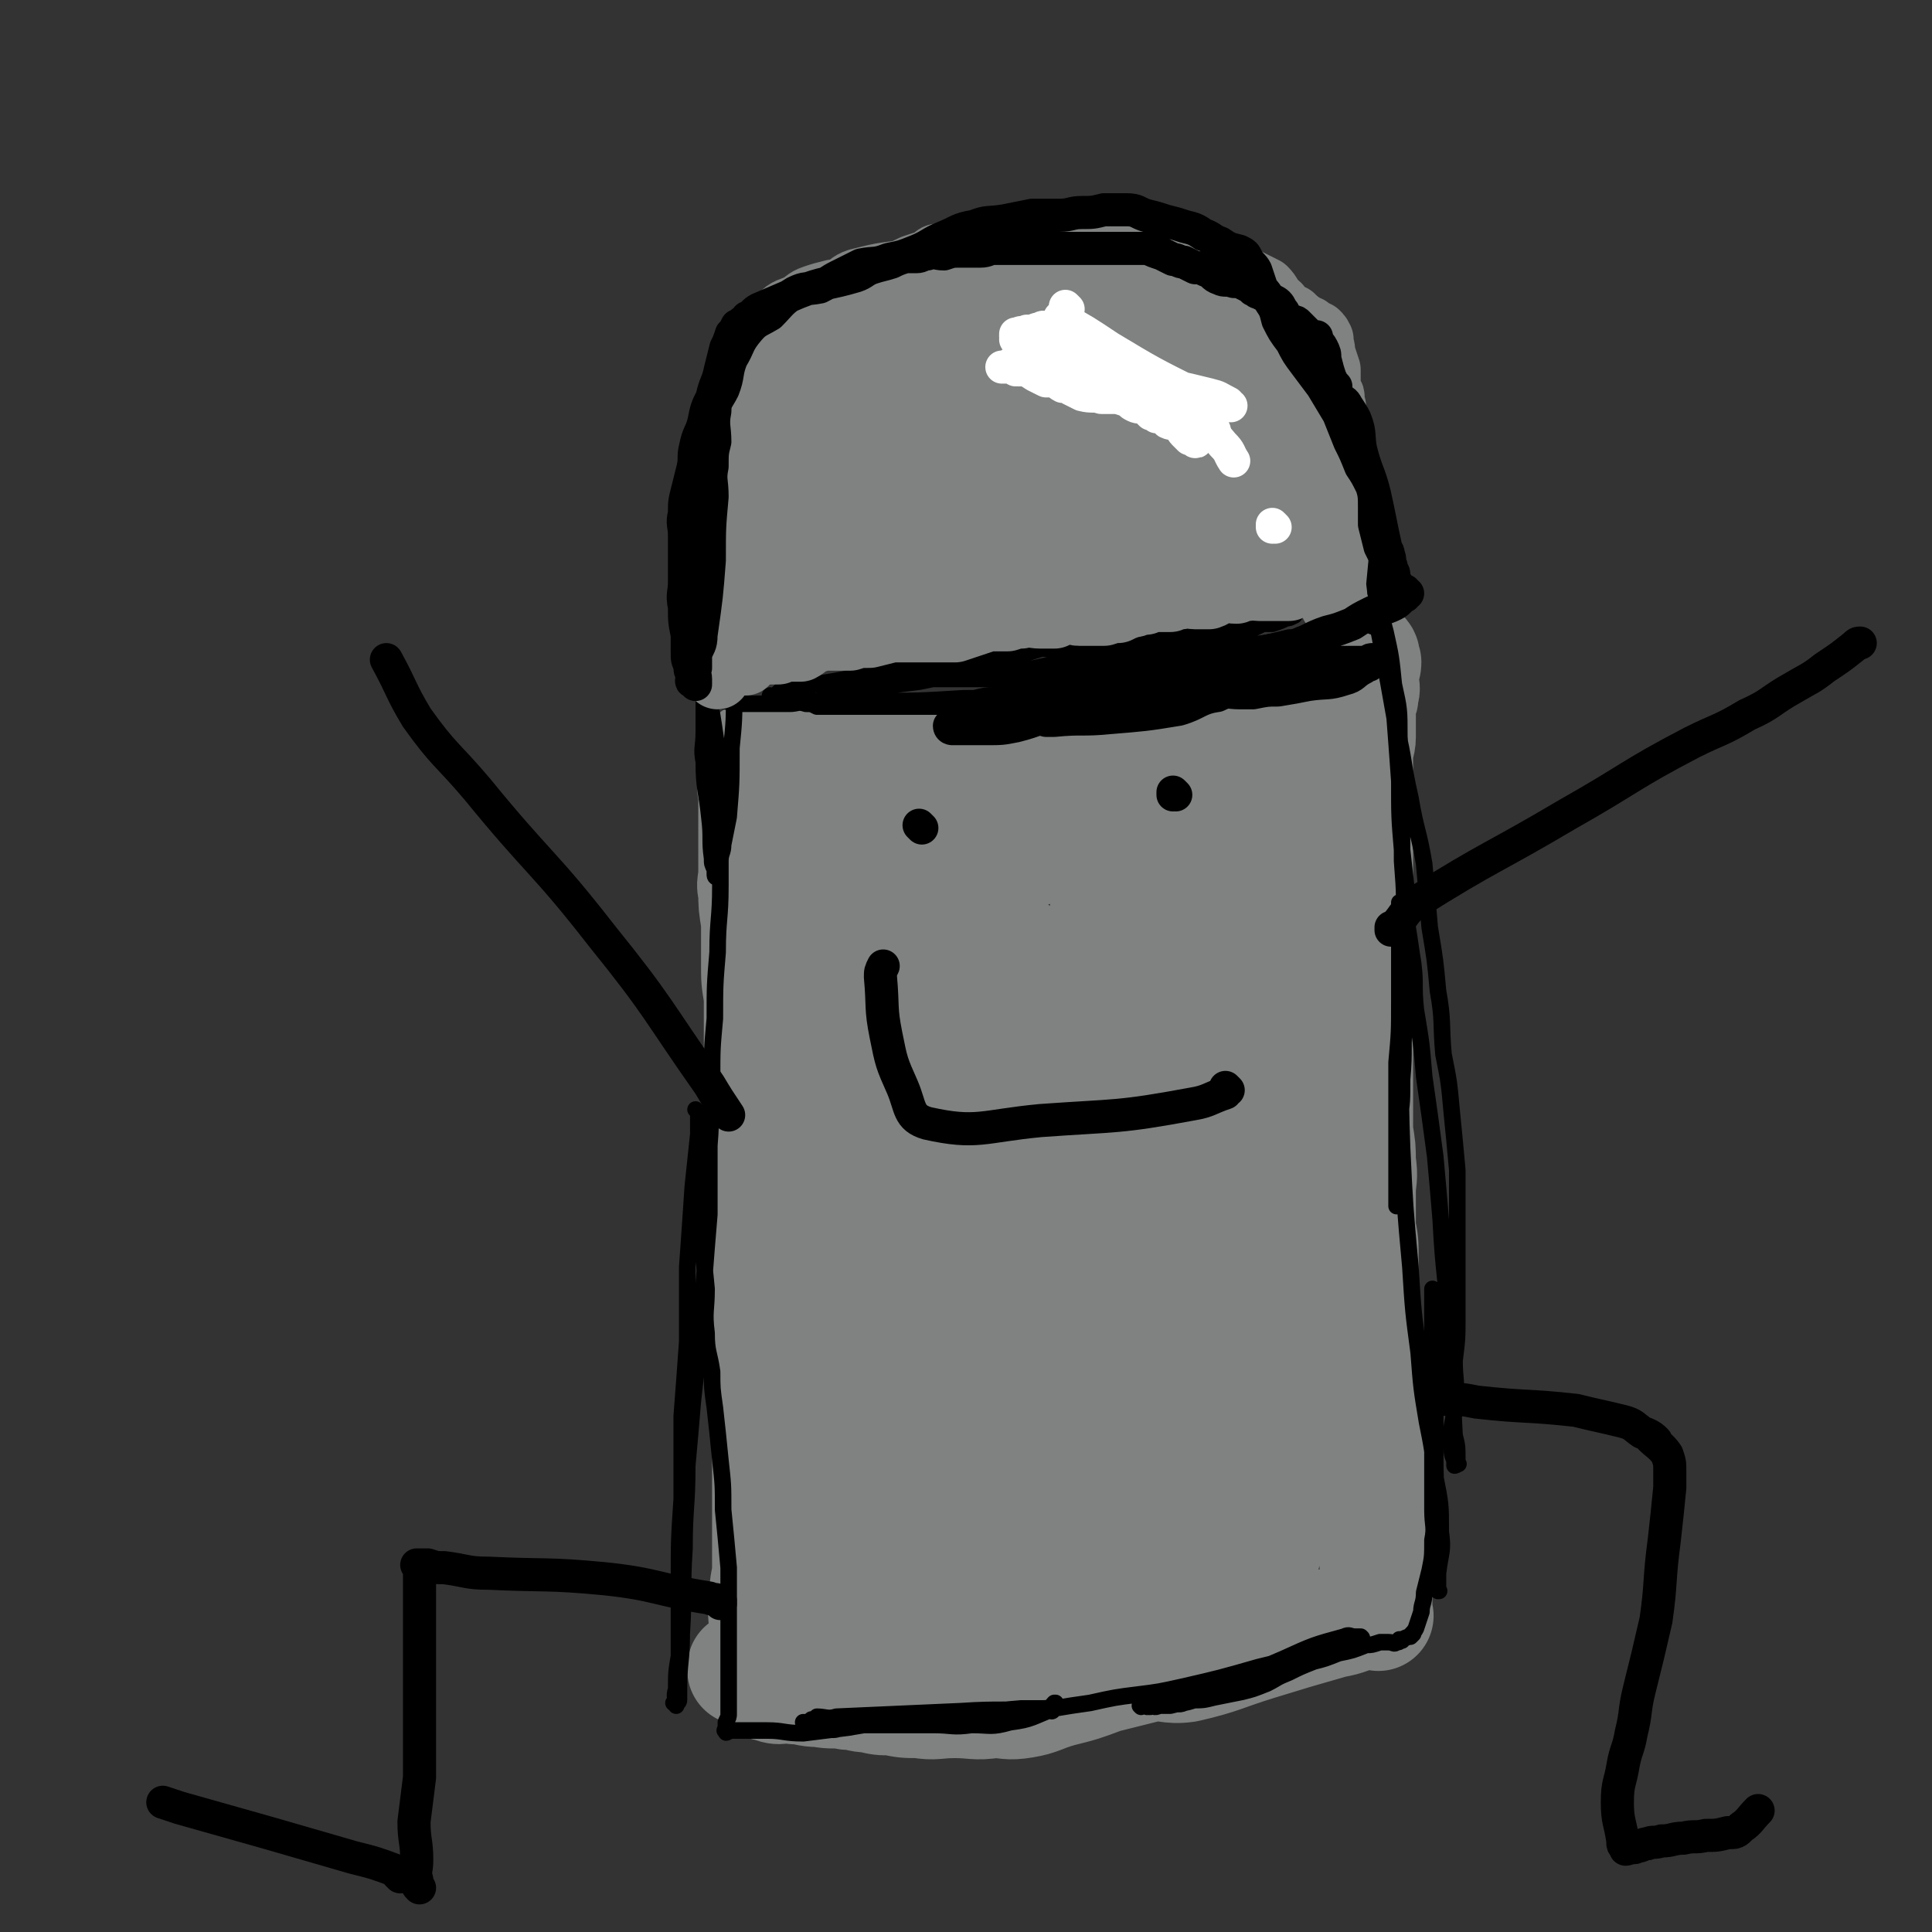 <svg viewBox='0 0 700 700' version='1.1' xmlns='http://www.w3.org/2000/svg' xmlns:xlink='http://www.w3.org/1999/xlink'><rect x="0" y="0" width="700" height="700" fill="#333333" stroke="none"/><g fill='none' stroke='#808282' stroke-width='6' stroke-linecap='round' stroke-linejoin='round'><path d='M505,593c0,0 -1,-1 -1,-1 0,0 0,0 0,0 0,0 0,0 0,0 1,1 0,0 0,0 0,0 0,0 0,0 0,0 0,0 0,0 1,1 0,0 0,0 0,0 0,0 0,0 -1,2 -1,2 -3,3 -8,2 -8,2 -17,4 -7,2 -7,2 -14,3 -7,2 -8,1 -15,2 -7,2 -7,3 -13,4 -8,2 -8,3 -15,4 -6,1 -6,0 -13,0 -5,1 -6,0 -11,2 -6,1 -6,2 -12,4 -6,2 -6,2 -11,3 -5,1 -5,0 -10,0 -7,0 -7,0 -13,0 -6,-1 -6,-1 -12,-1 -6,0 -6,1 -12,0 -6,0 -6,0 -12,-1 -6,0 -6,0 -12,0 -6,0 -6,1 -13,0 -5,0 -6,0 -11,-1 -4,-1 -3,-2 -7,-3 -3,-2 -3,-2 -5,-4 -1,0 0,1 0,1 -2,-1 -2,-1 -4,-2 -1,-1 -1,-1 -2,-2 0,0 0,0 0,1 -1,0 -1,-1 -2,-1 -1,0 -1,0 -1,0 0,0 0,0 0,0 0,0 0,0 0,0 0,1 -1,0 -1,0 0,0 0,0 1,0 0,0 0,0 0,0 0,1 -1,0 -1,0 0,0 0,0 1,0 0,0 0,0 0,0 0,1 -1,0 -1,0 0,0 0,0 1,0 0,0 0,0 0,0 0,1 -1,0 -1,0 0,0 0,0 1,0 0,0 0,0 0,0 0,1 -1,0 -1,0 0,0 0,0 1,0 0,0 0,0 0,-1 0,0 0,0 0,0 0,1 -1,0 -1,0 0,0 0,0 1,0 0,0 0,0 0,0 0,1 -1,0 -1,0 0,0 0,0 1,0 0,0 0,0 0,0 0,1 -1,0 -1,0 0,0 0,0 1,0 0,0 0,0 0,0 0,1 -1,0 -1,0 0,-1 1,-1 2,-1 '/></g>
<g fill='none' stroke='#808282' stroke-width='40' stroke-linecap='round' stroke-linejoin='round'><path d='M277,609c0,0 -1,-1 -1,-1 0,0 0,0 1,0 0,0 0,0 0,0 0,1 -1,0 -1,0 0,0 0,0 1,0 0,0 0,0 0,0 0,1 -1,0 -1,0 0,0 0,0 1,0 0,0 0,0 0,0 0,1 -1,1 -1,0 0,-3 1,-3 1,-6 0,-6 0,-6 0,-11 0,-5 -1,-5 0,-11 0,-5 0,-5 1,-10 0,-6 0,-6 0,-11 0,-5 0,-5 0,-10 0,-5 0,-5 0,-10 0,-5 0,-5 0,-11 0,-5 0,-5 0,-11 0,-6 0,-6 0,-12 0,-5 0,-5 0,-10 0,-6 0,-6 0,-11 0,-5 0,-5 0,-10 0,-4 0,-4 0,-9 0,-5 0,-5 0,-10 -1,-5 -1,-5 -1,-11 -1,-4 0,-4 0,-8 0,-4 0,-4 0,-8 0,-4 0,-4 0,-8 0,-4 0,-4 0,-8 -1,-6 -1,-6 -1,-11 -1,-5 -1,-5 -1,-10 -1,-4 0,-4 0,-8 0,-4 0,-4 0,-8 0,-3 0,-3 0,-7 0,-3 0,-3 0,-7 -1,-6 -1,-6 -1,-12 0,-8 0,-8 0,-15 -1,-6 -1,-6 -1,-11 -1,-3 0,-3 0,-7 0,-3 0,-3 0,-6 0,-2 0,-2 0,-5 0,0 0,0 0,-1 0,-2 0,-2 0,-4 0,-3 0,-3 0,-7 0,-2 0,-2 0,-5 0,-2 -1,-2 0,-5 0,-2 0,-2 1,-4 0,0 0,0 0,-1 0,-1 0,-1 0,-2 0,-1 0,-1 0,-1 0,0 0,0 0,0 0,0 0,0 0,0 0,0 -1,-1 -1,-1 0,0 0,0 1,1 0,0 0,0 0,0 0,0 -1,-1 -1,-1 0,0 0,0 1,1 0,0 0,0 0,0 0,0 -1,-1 -1,-1 0,0 0,0 1,1 0,0 0,0 0,0 0,0 -1,-1 -1,-1 0,0 0,0 1,1 0,0 0,0 0,0 0,0 -1,-1 -1,-1 0,0 0,0 1,1 0,0 0,0 0,0 0,0 -1,-1 -1,-1 0,0 0,0 1,1 0,0 0,0 0,0 0,0 -1,-1 -1,-1 0,0 0,0 1,1 0,0 0,0 0,0 0,0 -1,-1 -1,-1 0,0 0,1 1,1 0,0 1,0 1,0 0,0 0,0 0,0 0,0 0,0 1,0 0,0 0,0 0,0 0,0 0,0 1,0 0,0 0,0 0,0 0,0 0,0 0,0 0,0 0,0 1,0 0,0 0,0 0,0 0,0 0,0 1,0 0,0 0,0 0,0 0,0 0,0 1,0 0,0 0,0 1,0 0,0 0,0 0,0 0,0 0,0 1,0 0,0 0,0 1,0 0,0 0,0 1,0 1,0 0,0 1,1 1,0 1,0 2,0 1,0 1,0 2,0 2,0 2,-1 3,0 1,0 1,1 3,1 1,0 1,0 3,0 2,0 2,0 5,0 2,0 2,0 4,0 3,0 3,0 5,0 3,0 3,0 5,0 3,0 3,-1 6,0 2,0 2,1 5,1 3,0 3,0 6,0 3,0 3,0 7,1 3,0 3,0 6,0 3,0 3,0 6,0 4,0 4,0 8,0 3,0 3,0 5,0 3,0 3,0 6,0 3,-1 3,-1 6,-1 2,-1 3,-1 5,-1 3,0 3,0 5,0 3,-1 3,-1 6,-2 3,-1 3,-1 6,-2 3,0 4,0 7,0 3,-1 2,-2 5,-3 3,-1 3,-1 6,-2 4,-1 4,-1 8,-2 4,-1 4,-1 8,-2 3,0 3,-1 6,-1 3,-1 3,-1 7,-2 3,-1 3,-1 6,-2 3,-1 3,-1 6,-2 3,-1 3,-1 5,-2 4,-2 4,-2 9,-4 2,-2 2,-2 5,-4 3,-1 3,-1 5,-3 2,-1 2,-2 4,-3 2,-1 2,-1 5,-2 0,0 1,0 1,0 1,-1 1,-1 1,-1 0,0 0,0 0,0 0,0 0,0 0,0 1,0 0,-1 0,-1 0,0 0,1 0,2 1,1 1,1 1,1 0,2 -1,2 -1,3 0,2 0,2 0,3 0,3 1,3 0,5 0,2 0,2 -1,4 0,3 0,3 0,5 0,4 0,4 0,7 0,3 -1,3 -1,7 0,6 0,6 0,12 0,14 0,14 0,27 0,6 0,6 0,13 0,4 0,4 0,9 0,6 0,6 0,12 0,6 0,6 0,12 0,6 0,6 0,12 0,5 0,5 0,10 0,5 0,5 0,11 0,5 0,5 0,10 0,4 0,4 0,8 1,6 1,6 1,11 1,6 0,6 0,11 0,6 0,6 0,13 1,5 1,5 1,11 0,4 0,4 0,8 0,6 0,6 0,12 1,6 1,6 1,11 1,5 0,5 0,10 1,5 1,5 1,9 1,3 1,3 2,6 0,1 -1,0 -1,0 0,4 0,5 0,9 1,4 1,4 2,8 0,3 -1,3 -1,7 0,4 0,4 0,8 0,4 0,4 0,8 0,4 0,4 0,7 0,3 0,3 0,7 1,2 1,2 1,4 1,2 0,3 0,5 0,2 0,2 0,5 0,1 0,1 0,3 0,1 0,1 0,2 0,0 0,-1 0,-1 0,0 0,0 0,0 0,1 0,1 0,1 0,0 0,0 0,0 1,1 0,0 0,0 0,0 0,0 0,0 0,0 0,0 0,0 0,0 0,0 -1,0 -2,0 -2,0 -4,0 -5,1 -5,2 -11,3 -14,4 -14,4 -27,8 -13,4 -13,5 -26,8 -7,1 -7,-1 -14,0 -8,2 -8,2 -16,4 -8,3 -8,3 -16,5 -7,2 -7,3 -13,4 -6,1 -6,0 -11,0 -7,1 -7,0 -14,0 -7,0 -7,1 -13,0 -5,0 -5,0 -10,-1 -4,0 -4,0 -8,-1 -4,0 -4,-1 -8,-1 -5,-1 -5,0 -10,-1 -5,0 -5,-1 -9,-1 -5,-1 -5,1 -9,-1 -3,0 -3,-2 -5,-3 0,-1 1,1 1,1 -1,-1 -1,-2 -3,-4 -1,0 -1,0 -2,0 -1,0 -1,0 -1,0 0,0 0,0 0,0 0,0 0,0 0,-1 0,0 0,0 0,0 0,0 0,0 1,0 1,0 1,0 1,-1 2,0 2,0 3,-1 1,-1 1,-1 2,-2 1,0 1,0 2,-1 1,0 1,0 3,-1 2,0 2,0 5,0 5,-1 5,-1 10,-2 9,-1 9,-1 17,-2 6,0 6,0 12,0 3,0 3,0 6,0 0,0 0,0 0,0 1,0 1,0 2,0 1,0 1,0 2,0 0,0 0,0 0,0 0,0 0,0 1,0 0,0 0,0 0,0 0,0 0,0 1,0 0,0 0,0 0,0 0,0 0,0 0,0 0,-1 0,-1 0,-2 -1,-1 -1,-1 -2,-3 -2,-3 -2,-3 -3,-6 -7,-18 -7,-18 -13,-35 -7,-20 -8,-20 -14,-40 -3,-13 -2,-13 -5,-26 -2,-10 -2,-10 -3,-20 -2,-12 -2,-12 -3,-23 -2,-13 -1,-13 -2,-25 -1,-8 -1,-8 -1,-17 -1,-6 -1,-6 -2,-12 0,-5 -1,-5 -1,-10 -1,-4 0,-4 0,-7 0,-1 0,-1 0,-1 0,0 0,0 0,-1 0,0 0,0 0,0 0,0 0,0 0,0 0,0 0,0 0,1 0,4 0,4 0,8 0,14 0,14 0,27 0,15 0,15 0,30 0,14 0,14 0,29 0,15 -1,15 0,29 0,11 1,11 2,22 0,9 1,9 1,18 1,8 0,8 1,16 0,6 1,6 1,11 1,3 0,3 1,6 0,0 0,0 0,-1 0,0 0,0 0,0 0,1 -1,0 -1,0 0,0 0,0 1,0 0,0 0,0 0,0 0,0 0,0 0,0 0,-2 0,-2 0,-4 1,-5 0,-5 1,-10 0,-19 0,-19 1,-39 2,-21 2,-21 3,-43 2,-18 2,-18 4,-36 1,-14 1,-14 3,-29 1,-8 1,-8 2,-16 0,-2 0,-2 1,-4 0,-1 0,-1 0,-2 0,0 0,0 0,1 0,0 0,0 0,0 0,0 0,0 0,1 0,3 0,3 0,6 -1,20 -1,20 -2,40 0,28 0,28 0,56 -1,20 -1,20 -3,40 -1,15 0,15 -2,30 0,8 0,8 -1,17 -1,4 -1,4 -2,8 0,1 -1,1 -1,1 -1,0 0,0 0,0 0,0 0,0 0,-1 0,-1 0,-1 0,-3 0,-3 0,-3 0,-6 -1,-13 -1,-13 -1,-26 -1,-17 -2,-17 -2,-35 0,-16 0,-16 1,-31 0,-18 0,-18 0,-35 1,-16 1,-16 2,-33 1,-14 1,-14 3,-29 0,-12 1,-12 1,-24 1,-10 0,-10 1,-19 0,-9 0,-9 1,-17 0,-6 0,-6 0,-13 0,-4 0,-4 0,-7 0,-1 0,-1 0,-1 0,0 0,0 0,0 0,-1 0,0 0,0 0,0 0,0 0,0 0,0 -1,-1 -1,-1 0,0 0,0 1,1 0,0 0,0 0,0 0,0 -1,-1 -1,-1 0,0 0,0 1,1 0,0 0,0 0,0 0,0 -1,-1 -1,-1 0,0 0,1 1,1 0,-1 0,-1 1,-1 2,-1 2,0 3,0 4,0 4,0 8,0 14,0 14,0 27,0 15,0 15,-1 29,0 9,0 9,0 18,1 9,2 9,2 18,3 8,1 8,1 17,2 7,0 7,0 15,0 6,0 6,1 12,1 3,0 3,0 6,0 0,0 0,0 0,0 0,0 0,0 0,0 1,0 0,-1 0,-1 0,0 0,1 0,1 0,0 0,0 0,0 -1,0 -1,0 -2,0 -4,0 -4,0 -8,0 -15,0 -15,1 -30,1 -15,1 -15,0 -30,1 -6,0 -6,0 -12,1 -4,0 -4,0 -8,0 -3,0 -3,0 -5,0 -1,0 -1,0 -1,0 0,0 0,0 -1,0 0,-1 0,-1 -1,-1 0,0 0,0 0,0 1,0 0,-1 0,-1 0,0 1,0 2,0 1,-1 1,-1 2,-1 2,-1 2,-1 4,-2 7,-2 7,-2 13,-4 20,-7 20,-7 40,-15 15,-5 15,-6 30,-11 2,0 2,0 4,-1 2,0 2,1 5,1 1,0 1,0 2,0 0,0 -1,0 -1,0 0,0 0,0 0,0 0,0 0,0 0,0 1,0 0,-1 0,-1 0,0 0,0 0,1 0,0 0,0 0,0 0,0 -1,-1 -1,0 0,0 0,0 0,1 0,2 0,2 -1,4 0,7 -1,7 -1,13 -1,26 0,26 -1,51 0,23 0,23 0,46 0,12 0,12 0,23 0,14 0,14 0,28 0,13 0,13 0,25 0,13 0,13 0,27 0,11 1,11 0,22 0,8 0,8 -1,16 0,6 0,6 0,12 0,3 0,3 0,5 0,2 0,3 0,3 0,1 0,-1 0,-1 0,0 0,1 0,1 0,0 0,0 0,0 1,0 2,0 2,-1 0,-3 -1,-3 -1,-6 1,-16 1,-16 2,-32 1,-21 1,-21 1,-42 1,-21 1,-21 1,-42 1,-20 0,-20 0,-41 0,-15 1,-15 0,-30 0,-16 1,-16 -1,-31 -1,-8 -2,-8 -4,-16 0,-2 0,-2 -1,-4 0,0 0,0 -1,0 0,0 0,0 0,0 0,0 0,0 0,1 1,3 1,3 1,6 1,4 0,4 0,9 1,15 2,14 3,29 1,23 0,23 1,46 1,21 1,21 2,42 1,18 2,18 2,37 1,13 1,13 0,27 0,11 0,11 -1,22 0,8 -1,8 -1,15 -1,8 -2,8 -2,16 0,3 1,3 0,6 0,1 0,1 -1,3 0,0 0,0 0,0 0,0 0,0 0,0 1,1 0,0 0,0 0,0 0,0 0,0 0,0 0,0 0,0 1,1 0,0 0,0 0,0 0,0 0,0 0,0 0,0 0,0 1,1 0,0 0,0 0,0 0,1 0,1 -1,1 -1,1 -2,2 -1,1 -1,1 -2,2 -2,1 -2,1 -3,2 -1,0 -1,0 -1,0 0,0 0,0 0,0 1,1 0,0 0,0 0,0 0,1 0,1 1,1 1,1 2,2 0,1 0,1 0,1 1,1 1,1 1,1 0,0 0,0 0,0 0,0 0,0 0,0 1,1 0,0 0,0 0,0 0,0 0,0 0,0 0,0 0,0 1,1 0,0 0,0 -1,0 -1,0 -1,0 -3,1 -3,0 -5,0 -17,1 -17,2 -35,3 -19,0 -19,0 -38,-1 -14,0 -14,0 -28,-1 -9,0 -9,-1 -18,-2 -6,-1 -6,0 -11,-2 -3,-1 -3,-2 -6,-4 -2,-1 -3,-1 -4,-2 0,0 1,1 1,1 -1,-1 -1,-1 -2,-2 0,0 0,0 0,-1 0,0 0,0 0,0 0,1 -1,1 -1,0 0,0 0,-1 1,-1 0,0 0,1 0,0 0,0 -1,-1 0,-1 0,0 1,0 2,0 1,1 1,0 2,0 2,0 2,0 4,0 4,1 4,2 8,2 13,3 14,2 27,5 11,2 11,2 22,5 6,2 6,2 11,4 4,2 5,2 8,5 3,2 3,2 5,4 1,2 2,2 3,3 0,0 0,-1 0,-1 1,1 2,1 2,1 0,1 -1,0 -1,0 0,0 1,0 1,0 1,1 2,2 2,2 0,0 -1,0 -2,-1 -1,0 -1,0 -3,0 -6,-1 -6,0 -11,-2 -15,-4 -15,-4 -29,-10 -10,-5 -12,-4 -20,-11 -4,-4 -2,-6 -3,-12 -2,-6 -2,-6 -3,-12 -1,-8 0,-8 0,-16 -1,-8 0,-8 0,-16 0,-10 -1,-10 0,-19 0,-14 0,-14 2,-27 1,-14 1,-14 2,-28 1,-15 0,-16 2,-31 1,-14 1,-14 3,-29 1,-8 1,-9 3,-17 1,-4 2,-3 3,-7 1,-2 0,-2 1,-4 0,-1 0,-1 0,-2 0,0 0,1 0,1 0,0 0,0 0,0 0,0 0,0 0,1 0,1 -1,1 0,2 0,7 0,7 1,14 2,33 2,33 3,65 1,29 1,29 2,58 0,11 0,11 0,21 1,8 1,8 0,16 0,4 -1,4 -2,8 0,2 0,2 -1,3 0,0 0,1 0,0 -1,0 0,0 0,0 -3,-7 -4,-6 -6,-13 -6,-14 -7,-14 -11,-30 -4,-17 -3,-18 -5,-36 -2,-16 -2,-16 -2,-31 0,-13 1,-13 2,-26 2,-11 1,-11 3,-23 1,-10 1,-10 3,-21 1,-9 1,-9 3,-18 1,-6 2,-6 3,-12 1,-4 1,-4 2,-9 0,-2 -1,-2 0,-3 0,-1 0,-1 1,0 0,0 0,0 0,0 -1,1 0,1 0,2 0,5 0,5 0,9 0,24 0,24 0,48 -1,29 -1,29 -2,57 0,22 -1,22 -2,45 -1,17 0,17 -2,35 -1,8 -1,7 -2,15 -1,4 -1,4 -2,8 0,0 -1,0 -1,0 0,1 0,1 0,0 -1,-1 -2,-1 -2,-4 0,-17 0,-17 0,-35 1,-21 1,-21 3,-42 1,-19 1,-20 3,-39 2,-16 2,-16 5,-32 2,-11 2,-11 5,-22 1,-5 1,-5 3,-11 2,-4 2,-5 4,-8 1,-3 2,-4 4,-5 2,0 3,1 5,2 4,4 4,4 7,9 8,13 8,13 14,27 7,18 6,19 11,38 4,18 4,18 6,36 2,18 1,18 2,36 1,17 1,17 0,34 0,14 0,14 -2,28 -2,12 -2,12 -5,22 -1,4 -2,5 -4,6 0,0 0,-1 -1,-2 0,-4 0,-4 0,-9 0,-10 0,-10 0,-21 1,-14 3,-14 3,-27 2,-17 0,-17 2,-35 1,-16 1,-16 3,-32 2,-18 3,-18 6,-36 2,-14 2,-14 5,-29 3,-13 3,-13 5,-25 2,-10 1,-10 4,-20 1,-4 1,-4 2,-8 1,-2 1,-2 2,-3 0,0 0,0 0,1 1,0 2,0 2,1 1,4 0,5 0,9 0,20 0,20 0,39 -1,24 -1,24 -2,48 -1,22 -1,22 -3,44 -3,22 -3,22 -7,43 -2,16 -3,16 -6,33 -2,9 -2,9 -4,19 -1,5 -1,5 -3,9 -1,1 -2,1 -2,0 -1,0 1,-1 1,-1 0,-1 -2,0 -3,-1 -1,-2 -1,-3 -2,-6 -3,-11 -3,-11 -4,-22 -3,-14 -2,-14 -3,-28 -1,-11 -1,-11 -2,-22 -1,-10 -1,-10 -1,-20 1,-12 1,-12 2,-25 2,-13 2,-13 4,-26 2,-13 2,-13 4,-27 2,-12 2,-12 3,-24 2,-9 2,-9 4,-17 0,-7 0,-7 0,-13 1,-4 0,-4 0,-8 0,0 0,0 0,-1 0,0 0,0 0,0 0,0 0,0 0,0 0,1 0,1 0,3 0,3 0,3 0,7 1,16 1,16 2,33 1,17 2,17 2,34 0,15 -1,15 -2,29 -1,14 -1,14 -2,28 -2,14 -2,14 -4,27 -2,10 -2,10 -4,20 -2,9 -3,9 -5,18 -2,7 -2,8 -4,15 -1,7 -1,7 -3,14 -1,3 0,3 -2,7 0,1 -1,1 -1,1 -1,0 -1,-1 -1,-1 0,0 0,1 0,1 0,0 0,0 0,0 0,0 0,0 0,-1 0,-3 0,-3 0,-6 1,-12 1,-12 2,-24 1,-15 1,-15 3,-30 1,-14 1,-13 3,-27 1,-15 2,-15 3,-30 1,-13 1,-13 2,-26 2,-11 2,-11 3,-21 1,-5 1,-5 3,-10 0,-2 0,-2 0,-4 0,0 0,1 0,1 0,0 0,-1 0,-1 0,0 0,0 0,0 0,0 0,0 0,1 0,1 1,1 0,3 0,5 0,5 -1,10 -2,23 -2,23 -4,46 -2,22 -1,22 -3,44 -2,12 -1,12 -4,23 -1,8 -2,8 -4,15 -1,5 -2,5 -3,10 -1,4 0,4 -1,8 -1,1 -2,1 -2,2 0,0 1,0 1,0 -1,1 -1,0 -2,0 0,0 0,0 0,0 1,1 0,1 0,0 1,-2 2,-2 3,-4 6,-14 6,-14 12,-27 8,-21 8,-21 15,-43 6,-17 6,-17 11,-35 3,-13 2,-13 6,-25 2,-8 2,-9 5,-15 0,-1 1,0 1,1 0,0 0,0 0,0 1,0 2,-1 2,0 0,1 -1,2 -1,4 1,4 2,4 2,8 1,23 1,23 0,46 0,21 0,22 -1,43 -1,16 -1,16 -3,32 -1,9 -2,9 -3,19 -1,5 -1,5 -2,10 0,1 0,2 -1,3 0,0 0,-1 -1,-1 0,0 1,0 0,-1 0,-1 -1,-1 -2,-3 -1,-4 -1,-4 -1,-8 -1,-13 0,-13 -2,-27 -1,-18 -2,-18 -3,-37 -2,-13 -2,-13 -2,-26 -2,-17 -2,-17 -2,-35 -1,-10 0,-10 -1,-21 0,-4 0,-4 -1,-9 0,0 0,0 0,-1 0,0 0,0 0,0 1,0 0,-1 0,-1 0,1 0,1 0,2 1,4 0,4 0,7 0,20 0,20 0,40 -1,24 0,24 -2,48 -1,14 -1,14 -2,28 -1,8 -1,9 -2,15 0,1 0,0 0,0 0,0 0,0 0,-1 0,0 0,0 0,0 -2,-7 -2,-7 -5,-15 -5,-15 -5,-15 -9,-31 -6,-20 -6,-20 -11,-40 -3,-15 -2,-16 -5,-31 -2,-13 -2,-13 -4,-26 -1,-7 -1,-7 -1,-14 -1,-4 0,-4 -1,-7 0,0 0,0 0,0 0,0 0,0 0,0 1,0 0,-1 0,-1 0,0 0,0 0,1 0,0 0,0 0,0 1,0 0,-1 0,-1 0,0 0,0 0,1 0,0 0,0 0,0 0,-2 -1,-2 -1,-3 -3,-4 -3,-4 -5,-9 -5,-12 -5,-12 -10,-24 -1,-4 -1,-4 -2,-7 0,0 0,0 0,0 0,0 -1,-1 -1,-1 '/></g>
<g fill='none' stroke='#000000' stroke-width='6' stroke-linecap='round' stroke-linejoin='round'><path d='M257,254c0,0 -1,-1 -1,-1 0,0 0,0 1,1 0,0 0,0 0,0 0,0 -1,-1 -1,-1 0,0 0,0 1,1 0,0 0,0 0,0 0,0 -1,-1 -1,-1 0,0 0,0 1,1 0,0 0,0 0,0 0,0 -1,-1 -1,-1 0,0 0,0 1,1 0,0 0,0 0,0 0,0 -1,-1 -1,-1 1,0 2,0 3,1 4,0 4,0 8,1 3,0 3,0 6,0 3,0 3,0 5,0 3,0 3,0 5,0 2,0 2,0 3,0 3,0 3,-1 6,0 2,0 2,0 4,1 2,0 2,0 4,0 2,0 2,0 3,0 2,0 2,0 5,0 2,0 2,0 5,0 2,0 2,0 4,0 3,0 3,0 6,0 3,0 3,0 5,0 3,0 3,0 6,0 3,0 3,0 6,0 4,-1 4,-1 7,-2 3,-1 3,-1 6,-1 4,-1 4,-1 7,-1 4,0 4,0 8,0 4,-1 4,-1 7,-1 3,-1 3,-1 7,-2 2,-1 2,-1 5,-3 2,-1 3,-1 5,-2 2,-1 2,-2 5,-3 2,-1 2,-1 4,-1 3,-1 3,0 6,-1 3,0 3,-1 5,-1 2,-1 2,-1 5,-2 2,-1 2,-1 5,-2 2,0 1,-1 3,-1 3,-1 3,0 6,-1 3,0 3,-1 5,-1 3,-1 3,-1 6,-2 2,-1 2,-2 5,-3 2,-1 2,-1 4,-2 3,-1 3,-1 6,-2 2,-1 2,-2 5,-2 2,-1 2,-1 4,-1 2,-1 2,-1 4,-2 1,0 0,1 0,1 1,-1 1,-1 2,-1 2,-1 2,-1 4,-1 1,-1 1,0 2,-1 1,-1 1,-1 2,-2 0,0 0,0 0,0 1,0 1,0 1,0 1,-1 0,-1 0,-1 0,0 0,0 0,0 1,0 1,0 2,0 0,0 -1,0 -1,0 1,0 1,0 1,0 0,0 0,0 0,0 1,0 0,-1 0,-1 0,0 0,0 0,1 0,0 0,0 0,0 1,0 0,-1 0,-1 0,0 0,0 0,1 0,0 0,0 0,0 1,0 0,-1 0,-1 0,0 0,0 0,1 0,0 0,0 -1,1 -1,0 -1,0 -2,1 -1,1 -2,1 -3,2 -2,1 -2,1 -5,2 -12,7 -12,7 -25,13 -14,7 -14,7 -28,12 -9,4 -10,3 -19,6 -8,3 -8,3 -16,6 -6,2 -6,2 -12,3 -4,1 -4,1 -8,2 -3,0 -2,1 -5,1 -1,1 -2,1 -3,1 0,0 1,0 1,0 -1,0 -1,1 -2,1 0,0 0,0 0,0 0,0 0,0 0,0 1,0 0,-1 0,-1 0,0 0,0 0,1 0,0 0,0 0,0 1,0 0,-1 0,-1 0,0 0,1 0,1 1,0 0,-1 0,-1 1,-1 1,0 1,0 1,-1 1,-1 2,-2 1,0 1,0 1,0 3,-1 3,-1 5,-2 5,-1 5,0 9,-1 16,-4 16,-4 31,-7 15,-3 15,-3 29,-6 6,-2 6,-2 12,-4 5,-2 5,-2 9,-3 5,-2 5,-2 9,-3 4,-2 4,-2 8,-4 4,-1 5,0 9,-2 5,-1 5,-1 9,-4 4,-3 4,-3 8,-6 2,-3 1,-4 4,-6 0,-1 2,0 2,0 0,0 -1,0 -1,0 0,0 1,0 1,0 0,0 0,0 -1,0 -1,0 -1,0 -1,0 -1,0 -1,0 -3,1 -5,1 -5,0 -11,1 -20,4 -20,4 -39,9 -17,4 -16,5 -32,10 -7,2 -7,1 -14,3 -5,2 -5,3 -11,5 -5,2 -5,2 -11,3 -2,1 -2,1 -4,1 -2,0 -2,-1 -3,0 -1,0 0,0 -1,1 0,0 0,0 0,0 0,1 0,1 -1,1 0,0 0,0 0,0 1,0 0,-1 0,-1 0,0 0,0 0,1 0,0 0,0 0,0 1,0 0,-1 0,-1 0,0 0,1 0,1 1,0 1,0 2,0 1,0 1,0 2,0 2,-1 2,0 3,-1 3,-1 3,-1 5,-2 6,-1 6,-1 11,-2 17,-3 17,-2 34,-5 11,-1 11,-1 22,-3 9,-1 9,-1 17,-3 5,0 5,0 9,-2 2,-1 1,-2 3,-3 1,-1 2,-1 3,-2 0,0 0,1 0,1 2,-1 2,-1 4,-2 1,-1 1,-1 2,-2 0,0 -1,1 -1,1 1,-1 1,-1 2,-2 0,0 0,0 0,0 0,0 0,0 0,0 1,0 0,0 0,-1 0,0 0,0 0,0 1,0 1,0 2,0 0,-1 -1,-1 -1,-1 1,-1 1,0 2,0 1,0 1,-1 2,0 0,0 0,1 0,2 0,0 0,0 0,1 0,2 0,2 0,3 0,0 1,0 1,0 1,1 1,1 2,2 0,1 0,1 1,1 1,1 1,1 2,2 1,3 1,3 1,6 2,10 3,10 4,21 1,13 1,13 2,27 0,13 0,13 1,25 1,9 1,9 2,18 0,10 0,10 -1,19 0,12 0,12 0,24 -1,11 0,11 -1,22 0,8 0,8 -1,15 0,7 1,7 0,15 0,5 0,5 -1,10 0,2 0,2 0,4 0,1 0,1 0,2 0,0 0,0 0,-1 0,0 0,0 0,1 0,0 0,0 0,0 0,-1 0,-1 0,-2 0,-1 0,-1 0,-3 0,-10 0,-10 0,-20 0,-13 0,-13 0,-27 1,-11 1,-11 1,-22 1,-12 1,-12 1,-24 1,-14 1,-14 0,-27 0,-12 0,-12 -1,-24 0,-10 1,-10 0,-21 0,-10 0,-10 -2,-19 -1,-10 -1,-10 -3,-19 -2,-8 -3,-8 -4,-15 -2,-6 -2,-6 -3,-12 0,-6 0,-6 -1,-13 -1,-5 -1,-5 -3,-9 0,-1 0,-1 -1,-2 0,0 0,0 0,0 1,0 0,-1 0,-1 0,0 0,1 0,1 0,0 0,0 0,0 1,0 1,0 1,0 0,2 0,2 0,3 1,2 1,2 1,3 1,3 0,3 0,5 1,6 1,6 2,12 3,15 3,15 6,30 3,16 3,16 6,33 3,12 2,12 5,25 2,12 3,12 5,24 1,11 1,11 2,23 2,12 2,12 3,23 2,11 1,12 2,23 2,10 2,10 3,21 1,10 1,10 2,21 0,10 0,10 0,20 0,8 0,8 0,17 0,8 0,8 0,16 0,8 0,8 -1,16 0,7 1,7 0,14 0,5 0,5 -1,10 0,4 0,4 0,8 0,3 1,3 1,5 0,0 0,0 0,0 0,0 0,1 0,1 0,0 1,0 1,-1 0,0 0,0 0,0 1,1 0,0 0,0 0,0 0,1 0,0 0,0 0,0 0,-1 0,-5 0,-5 -1,-9 -1,-19 -1,-20 -2,-39 -1,-19 -2,-19 -3,-39 -1,-12 -1,-12 -2,-23 -2,-15 -2,-15 -4,-29 -1,-12 -1,-12 -3,-24 -1,-9 0,-9 -1,-17 -1,-6 -1,-7 -2,-13 -1,-3 -1,-3 -2,-6 -1,-1 -1,-2 -1,-3 0,0 0,0 0,1 0,0 0,0 0,0 0,0 0,0 0,0 0,0 0,0 0,0 0,1 0,1 0,2 0,2 0,2 0,5 0,14 0,14 0,28 1,27 0,27 1,53 1,21 1,21 3,43 1,16 1,16 3,31 1,13 1,13 3,25 2,10 2,10 3,20 2,10 2,10 2,20 1,7 0,7 -1,15 0,3 0,3 0,6 0,0 0,0 0,0 0,0 0,0 0,0 1,1 0,0 0,0 0,0 0,1 0,0 0,0 0,0 0,-1 0,-2 0,-2 0,-4 0,-8 0,-8 0,-16 0,-13 -1,-13 -1,-27 0,-10 0,-10 0,-20 0,-8 1,-8 0,-16 0,-7 0,-7 -1,-13 0,-4 0,-4 0,-8 0,-1 0,-1 0,-3 0,0 0,0 0,0 0,0 0,0 0,0 1,0 0,-1 0,-1 0,0 0,1 0,2 0,0 0,0 0,0 0,1 0,1 0,2 0,2 0,2 0,5 0,5 0,5 0,10 0,16 0,16 0,32 0,15 0,15 0,29 0,6 1,6 0,11 0,6 0,6 -1,11 -1,4 -1,4 -2,8 0,4 -1,4 -1,7 -1,3 -1,3 -2,6 -1,2 -2,2 -2,3 0,0 1,-1 1,-1 -1,1 -2,1 -4,2 0,1 0,0 -1,0 0,0 0,0 0,0 1,1 0,0 0,0 0,0 0,0 0,0 0,1 0,1 -1,1 -1,1 -1,0 -3,0 -2,0 -2,0 -3,0 -3,1 -3,1 -5,1 -5,2 -5,2 -10,3 -5,2 -5,2 -9,3 -5,2 -5,2 -9,4 -5,2 -4,2 -8,4 -5,2 -5,2 -9,3 -5,1 -5,1 -10,2 -4,1 -4,1 -8,1 -4,1 -4,1 -8,2 -3,0 -3,0 -6,0 -2,1 -2,0 -3,0 -1,0 -1,0 -2,0 0,0 0,0 0,0 1,0 0,0 0,0 0,0 0,0 0,0 1,1 0,0 0,0 0,0 0,0 0,0 0,0 0,0 0,0 1,1 0,0 0,0 0,0 1,0 2,0 1,1 1,0 2,0 1,0 1,1 3,0 2,0 2,0 4,-1 2,0 3,1 5,0 5,-1 5,-2 9,-4 13,-6 13,-6 27,-12 11,-5 11,-5 22,-8 2,-1 2,0 4,0 1,1 1,0 2,0 0,0 -1,0 -1,0 0,0 1,0 1,0 0,0 0,0 0,0 1,1 0,0 0,0 0,0 0,0 0,0 0,0 0,0 0,0 1,1 0,0 0,0 0,0 0,0 0,0 0,0 0,0 0,0 0,0 0,0 -1,0 -2,0 -2,0 -3,0 -4,1 -4,2 -8,3 -13,4 -12,5 -25,8 -14,4 -14,4 -27,7 -9,2 -9,2 -17,3 -8,1 -8,1 -17,3 -7,1 -7,1 -13,2 -8,3 -8,4 -16,5 -7,2 -7,1 -14,1 -7,1 -7,0 -14,0 -6,0 -6,0 -12,0 -4,0 -4,0 -8,0 -4,0 -4,0 -7,0 -3,1 -3,1 -6,1 -3,1 -3,1 -7,0 -2,0 -2,0 -4,-1 0,0 0,0 0,0 -1,0 -1,0 -2,-1 0,0 1,0 0,0 0,1 -1,0 -1,0 0,0 0,0 1,0 0,0 0,0 0,0 0,1 -1,0 -1,0 0,0 0,0 1,0 0,0 0,0 0,0 0,1 -1,0 -1,0 0,0 1,0 1,0 1,0 1,0 2,-1 1,0 1,0 2,-1 3,0 4,1 7,0 22,-1 22,-1 45,-2 15,-1 15,0 30,-1 3,0 3,-1 4,-2 1,0 0,0 0,0 0,0 0,0 0,0 0,1 0,1 0,2 0,0 0,-1 0,-1 0,0 0,0 0,0 1,1 0,0 0,0 -1,0 0,2 -1,2 -1,0 -1,-1 -3,-1 -4,0 -4,0 -8,0 -13,1 -13,2 -27,3 -12,1 -12,1 -24,2 -6,1 -6,1 -12,2 -8,1 -8,1 -16,2 -7,0 -7,-1 -13,-1 -5,0 -5,0 -9,0 -2,0 -4,0 -4,0 0,0 3,0 3,0 -1,0 -3,0 -4,0 -1,0 0,0 0,0 0,0 0,0 0,0 0,1 -1,0 -1,0 0,0 0,0 1,0 0,0 0,0 0,0 0,1 -1,0 -1,0 0,0 1,0 1,0 -1,1 -1,1 -1,0 -1,0 0,0 0,-1 0,0 0,0 0,-1 0,0 0,0 0,-1 1,-2 1,-2 1,-3 0,-1 0,-1 0,-2 0,-3 0,-3 0,-5 0,-11 0,-11 0,-22 0,-12 0,-12 0,-24 -1,-11 -1,-11 -2,-21 0,-9 0,-9 -1,-18 -1,-10 -1,-10 -2,-19 -1,-7 -1,-7 -1,-13 -1,-7 -2,-7 -2,-14 -1,-8 0,-8 0,-16 -1,-10 -1,-10 -1,-19 -1,-9 0,-9 0,-18 -1,-7 -1,-7 -1,-14 -1,-4 -1,-4 -1,-9 0,-2 0,-2 0,-4 0,0 0,0 0,0 0,0 0,0 0,0 0,0 -1,-1 -1,-1 0,0 0,0 1,1 0,0 0,0 0,0 0,0 0,0 0,1 0,1 0,1 0,2 0,2 0,2 0,5 -1,10 -1,9 -2,19 -1,15 -1,15 -2,29 0,14 0,14 0,27 -1,14 -1,14 -2,27 0,15 0,15 0,30 -1,15 -1,15 -1,30 0,13 0,13 0,27 -1,6 -1,6 -1,12 -1,3 0,3 0,6 0,0 0,0 0,-1 0,0 0,0 0,0 0,1 -1,0 -1,0 0,0 1,1 1,0 0,0 1,0 1,-1 0,-2 0,-2 0,-4 0,-10 1,-10 1,-20 1,-16 0,-16 1,-31 0,-15 1,-15 1,-30 1,-11 1,-11 2,-23 1,-9 1,-9 2,-19 1,-12 1,-12 2,-24 1,-13 1,-13 2,-25 0,-13 0,-13 0,-25 1,-12 0,-12 1,-24 0,-11 0,-11 1,-22 0,-12 0,-12 1,-24 0,-12 1,-12 1,-24 0,-10 0,-10 0,-19 0,-9 0,-9 0,-17 -1,-6 -1,-6 -1,-13 -1,-6 -1,-7 -2,-13 -1,-5 -1,-5 -2,-9 0,-2 0,-3 0,-4 0,0 0,1 0,1 0,0 0,-1 0,-2 0,0 0,0 0,0 0,0 -1,-1 -1,-1 0,0 0,0 1,1 0,0 0,0 0,0 0,0 -1,-1 -1,-1 0,0 1,1 1,1 -1,1 -1,1 -2,2 0,2 1,2 1,4 0,3 0,3 0,5 0,2 0,2 0,4 0,1 0,1 0,2 0,2 0,2 0,3 0,6 -1,6 0,11 0,10 1,10 2,20 1,8 0,8 1,15 0,2 0,2 1,4 0,0 0,-1 0,-1 0,2 0,2 0,3 0,1 1,1 1,1 0,0 0,0 0,0 0,0 -1,-1 -1,-1 0,0 1,1 1,1 0,0 0,-1 0,-1 0,-1 -1,-1 0,-2 0,-2 0,-2 1,-3 0,-3 1,-3 1,-6 1,-5 1,-5 2,-10 1,-12 1,-12 1,-25 1,-10 1,-10 1,-21 0,-4 0,-4 0,-8 0,-4 0,-4 0,-8 0,-2 0,-3 0,-5 0,0 0,1 0,1 0,-1 0,-1 0,-2 0,0 0,1 0,1 0,0 0,0 0,0 0,0 -1,-1 -1,-1 0,0 1,1 1,2 0,0 0,0 0,1 0,1 0,1 0,2 0,0 -1,0 0,0 0,1 0,0 1,1 0,0 0,0 0,1 1,0 1,-1 2,0 0,0 0,1 1,1 0,0 0,0 1,0 2,0 1,1 3,1 2,0 2,0 5,0 5,0 5,0 10,0 17,0 17,0 33,0 12,0 12,0 25,0 9,-1 9,-1 18,-1 7,-1 7,-1 15,-1 6,0 6,0 13,0 4,-1 4,0 8,-1 5,-2 5,-3 10,-5 4,-2 4,-3 8,-5 4,-2 4,-1 8,-3 3,-1 4,0 7,-2 0,0 -1,0 -1,0 0,-1 1,-1 1,-2 1,0 0,0 0,0 0,0 0,0 0,0 1,0 0,-1 0,-1 -1,0 -1,1 -2,1 -4,1 -4,0 -8,1 -16,4 -16,4 -31,8 -17,5 -16,6 -33,11 -9,3 -9,3 -19,5 -7,2 -7,2 -15,3 -4,0 -4,0 -9,1 -2,0 -2,0 -4,0 0,0 0,0 0,0 0,0 0,0 0,0 -1,0 -1,0 -1,0 0,0 0,0 0,0 0,0 -1,-1 -1,-1 0,0 0,0 1,1 0,0 0,0 0,0 0,0 -1,-1 -1,-1 0,0 0,0 1,1 0,0 0,0 0,0 0,0 -1,-1 -1,-1 0,0 0,1 1,1 0,0 1,0 2,0 2,0 2,0 4,0 5,0 5,0 11,0 20,0 20,0 39,0 17,1 17,0 33,1 2,0 2,1 4,2 1,0 1,0 2,1 0,0 0,0 0,0 1,0 1,0 1,0 0,0 -1,-1 -1,0 0,0 1,1 0,1 -1,0 -1,0 -3,0 -7,0 -7,1 -13,1 -21,1 -21,1 -42,1 -16,1 -16,1 -33,1 -5,0 -5,0 -10,0 -6,0 -6,0 -12,0 -4,-1 -4,-1 -8,-1 -2,-1 -2,0 -5,0 -1,0 -1,0 -2,0 0,0 0,0 1,0 0,0 0,0 0,0 0,0 0,0 0,0 0,0 -1,-1 -1,-1 0,0 0,0 1,1 0,0 0,0 0,0 1,-1 1,-1 2,-2 1,-1 1,-1 3,-1 5,-2 5,-1 10,-2 19,-3 19,-4 39,-7 20,-4 20,-4 41,-7 12,-2 12,-2 24,-4 11,-1 11,-1 21,-1 7,-1 7,0 13,0 7,0 7,0 14,0 3,-1 3,-1 7,-2 3,-1 3,-1 5,-1 1,-1 2,-1 2,-1 1,0 0,0 0,0 0,0 0,0 0,0 0,0 0,0 0,0 1,0 0,-1 0,-1 0,0 0,1 -1,1 -2,0 -2,0 -4,0 -7,0 -7,-1 -14,0 -27,3 -27,2 -53,7 -18,4 -18,6 -36,10 -10,3 -10,3 -20,5 -8,1 -8,1 -17,2 -5,2 -4,2 -10,3 -2,1 -2,1 -5,1 -1,0 -1,0 -1,0 0,0 0,0 0,0 0,0 0,-1 -1,-1 0,0 -1,1 -1,1 0,0 0,0 1,0 0,0 0,-1 0,-1 0,0 0,0 1,0 1,-1 1,-1 2,-1 2,-1 1,-1 3,-2 19,-3 19,-2 38,-6 24,-5 24,-6 47,-11 15,-3 15,-3 30,-5 10,0 10,1 20,1 7,0 7,-1 14,-2 3,0 4,0 7,0 3,-1 3,-1 5,-2 1,0 1,0 3,-1 0,-1 -1,-1 0,-1 1,-1 2,-1 3,-2 0,0 -1,1 -1,1 1,-1 1,-1 2,-2 1,0 1,0 1,0 1,-1 0,-1 0,-1 0,0 0,0 0,0 1,0 0,-1 0,-1 -1,0 -1,1 -1,1 -1,0 -1,0 -2,0 -3,0 -3,0 -6,0 -7,2 -7,2 -14,3 -23,6 -23,7 -46,13 -19,5 -19,6 -39,10 -6,1 -7,0 -14,1 -8,0 -8,1 -17,1 -6,-1 -6,-1 -13,-3 -4,-1 -3,-1 -7,-2 -2,-1 -3,0 -5,0 0,0 1,0 1,0 -1,0 -1,0 -2,0 0,0 0,0 0,0 0,0 0,0 0,0 0,0 -1,-1 -1,-1 0,0 0,0 1,1 0,0 0,0 0,0 0,0 -1,-1 -1,-1 0,0 0,0 1,1 0,0 0,0 0,0 0,0 -1,-1 -1,-1 0,0 0,1 1,1 0,0 0,0 1,0 1,-1 1,-1 1,-1 1,-1 1,0 2,0 1,0 1,0 2,0 '/></g>
<g fill='none' stroke='#808282' stroke-width='24' stroke-linecap='round' stroke-linejoin='round'><path d='M270,240c0,0 -1,-1 -1,-1 0,0 0,0 1,1 0,0 0,0 0,0 0,0 -1,-1 -1,-1 0,0 0,0 1,1 0,0 0,0 0,0 0,0 -1,-1 -1,-1 0,0 0,0 1,1 0,0 0,0 0,0 0,0 -1,-1 -1,-1 0,0 0,0 1,1 0,0 0,0 0,0 0,0 -1,0 -1,-1 1,-1 1,-1 3,-1 2,-1 2,-1 5,-2 3,0 3,0 5,0 2,-1 2,-1 4,-1 2,0 2,0 4,0 2,-1 2,-2 5,-3 3,-1 3,-1 6,-1 3,0 3,0 7,0 3,-1 3,-1 7,-1 4,-1 4,-1 8,-2 4,0 4,0 8,0 4,0 4,0 8,0 3,0 3,0 7,0 3,-1 3,-1 6,-2 3,-1 3,-1 6,-2 4,0 4,0 7,0 3,-1 3,-1 5,-1 3,-1 4,0 7,0 2,0 2,0 5,0 2,-1 2,-1 5,-2 2,0 2,1 4,1 2,0 2,0 4,0 3,0 3,0 5,0 3,-1 3,-1 5,-1 2,-1 2,-1 5,-2 2,0 2,-1 5,-1 1,-1 1,-1 3,-1 2,0 3,0 4,0 0,0 -1,0 0,0 0,0 1,0 2,0 2,-1 2,-1 4,-1 3,-1 3,0 5,0 3,0 3,0 5,0 3,-1 2,-2 5,-2 2,-1 2,0 5,0 2,-1 2,-1 4,-1 2,-1 2,0 4,0 1,0 1,0 3,0 1,0 1,0 2,0 1,0 1,0 2,0 0,0 0,0 0,0 1,0 1,0 2,0 0,0 0,0 0,0 1,0 1,0 2,0 1,-1 1,-1 2,-2 0,0 0,0 0,0 1,-1 1,-1 1,-1 0,-1 0,-1 0,-1 1,-1 1,0 1,0 1,0 1,0 2,0 0,0 0,-1 0,-1 1,-1 1,0 2,-1 0,0 0,0 0,0 1,-1 1,-1 1,-1 0,0 0,0 0,0 0,0 0,0 0,0 1,0 0,-1 0,-1 0,0 0,1 0,1 1,0 1,-1 1,-1 1,0 1,0 2,0 0,-1 0,-2 0,-3 1,-1 1,-1 1,-2 1,-2 0,-2 0,-4 1,-1 1,-1 1,-3 1,-1 1,-1 2,-3 0,-2 -1,-2 -1,-3 0,-2 1,-2 1,-4 0,-2 0,-2 0,-5 0,-2 0,-2 0,-4 0,-3 0,-3 0,-6 0,-2 0,-2 0,-5 0,-3 0,-3 0,-7 -1,-2 0,-2 -1,-5 0,-1 0,-1 0,-3 -1,-1 -1,-1 -2,-3 -1,-1 0,-1 -1,-2 0,-2 0,-2 -1,-3 0,-3 -1,-3 -1,-5 0,-1 1,-1 0,-2 0,-2 -1,-2 -1,-3 0,0 0,0 0,0 0,-1 1,-1 0,-2 0,-1 -1,-1 -1,-1 0,-1 0,-1 0,-1 0,0 0,0 0,0 0,0 0,0 -1,0 0,-1 0,-1 0,-2 -1,-1 0,-1 -1,-1 0,-1 0,-1 0,-1 -1,-1 0,-1 -1,-2 0,0 0,0 -1,0 0,0 0,-1 0,-1 0,-1 0,-1 -1,-1 0,-1 0,-1 0,-1 -1,-1 -1,-1 -2,-2 0,0 0,0 -1,0 0,-1 -1,0 -1,-1 -1,0 0,0 -1,0 0,-1 0,-1 -1,-1 0,0 0,0 0,0 0,0 0,0 -1,0 0,0 0,0 0,0 0,-1 0,-1 0,-1 0,0 0,0 0,0 0,0 0,0 0,0 1,0 0,-1 0,-1 0,0 0,1 0,1 0,0 0,0 0,0 '/><path d='M484,219c0,0 -1,-1 -1,-1 0,0 0,0 0,1 0,0 0,0 0,0 1,0 0,-1 0,-1 0,0 0,0 0,1 0,0 0,0 0,0 1,0 0,-1 0,-1 0,0 0,0 0,1 0,0 0,0 0,0 1,0 0,-1 0,-1 0,0 0,1 0,1 1,-3 0,-4 0,-8 1,-11 1,-10 2,-21 0,-7 -1,-7 -1,-15 0,-3 0,-3 0,-6 0,-4 0,-4 0,-8 0,-3 1,-3 0,-6 0,-3 0,-3 -1,-7 0,-1 0,-1 -1,-3 0,-1 1,-1 0,-2 0,-1 -1,-1 -1,-3 0,-3 0,-3 0,-6 -1,-3 -1,-3 -2,-6 0,-2 0,-2 -1,-4 0,-1 1,-1 0,-1 0,-1 0,-1 -1,-2 -1,0 -1,0 -2,0 0,0 0,-1 -1,-1 0,-1 0,-1 -1,-1 -1,-1 -1,-1 -2,-1 -1,-1 -1,-1 -2,-1 -2,-1 -2,-1 -3,-2 -2,0 -2,-1 -3,-2 -1,-2 -1,-2 -2,-3 -1,-2 -1,-3 -3,-5 -2,-1 -2,-1 -4,-2 -2,-1 -2,-1 -5,-2 -2,0 -3,0 -5,-1 -3,-1 -3,-1 -6,-2 -3,0 -3,-1 -6,-1 -3,-1 -3,0 -7,-1 -2,0 -2,-1 -5,-1 -2,-1 -2,-2 -4,-2 -3,0 -3,0 -5,0 -3,0 -2,-1 -5,-1 -3,0 -3,0 -6,0 -3,0 -3,1 -6,1 -3,1 -3,0 -7,1 -4,0 -4,0 -8,0 -3,1 -3,0 -6,1 -3,0 -3,1 -6,1 -2,0 -2,0 -4,0 -3,0 -3,1 -5,1 -3,0 -3,0 -5,0 -4,0 -3,1 -7,1 -3,0 -3,0 -6,0 -4,0 -4,0 -7,0 -2,0 -2,0 -4,1 -3,0 -3,1 -5,1 -2,1 -2,0 -4,1 -1,0 -1,1 -3,2 -2,0 -2,-1 -4,0 -3,0 -3,1 -5,2 -3,1 -3,1 -6,1 -4,1 -4,1 -7,2 -3,1 -3,2 -5,3 -4,2 -4,1 -7,4 -2,1 -2,2 -4,4 -2,1 -2,1 -3,3 -2,1 -2,1 -3,3 -1,4 -1,4 -3,8 -1,4 0,4 -2,8 -1,5 -2,4 -3,8 -1,4 -1,4 -2,8 -1,3 -1,3 -1,6 -1,4 -1,4 -1,8 0,5 0,5 0,10 -1,3 -2,3 -2,6 -1,3 -1,3 -1,6 0,2 0,2 0,5 -1,4 0,4 0,8 0,4 0,4 0,8 0,5 0,5 0,9 0,3 -1,3 0,7 0,3 0,3 1,6 0,2 0,2 1,3 0,2 0,2 0,3 0,1 0,1 0,1 0,0 0,0 0,0 0,0 0,0 0,1 0,0 0,0 0,1 0,0 0,0 0,0 0,0 -1,-1 -1,-1 0,0 0,0 1,1 0,0 0,0 0,0 0,-1 0,-1 0,-3 1,-1 0,-1 1,-3 1,-5 2,-5 2,-9 2,-12 2,-12 4,-23 1,-11 0,-11 2,-21 1,-7 2,-6 3,-13 1,-6 1,-6 2,-13 1,-4 1,-4 2,-8 2,-4 1,-4 2,-9 1,-5 1,-5 2,-10 0,-3 0,-3 1,-6 1,-2 1,-1 2,-2 0,-1 0,-1 -1,-1 0,0 1,0 1,0 0,0 -1,0 -1,0 1,0 1,0 2,0 0,0 0,0 0,0 0,0 -1,-1 -1,-1 0,1 0,1 1,2 0,1 0,1 0,1 0,2 0,2 0,3 0,4 0,4 0,9 0,14 0,14 0,28 0,12 0,12 0,24 0,4 0,4 0,8 0,4 0,4 0,7 0,3 0,3 0,7 0,2 0,2 0,3 0,1 0,1 0,1 0,0 0,0 0,0 0,0 -1,0 -1,-1 0,-1 0,-1 1,-2 0,-2 0,-2 0,-4 1,-3 0,-3 1,-6 0,-5 1,-5 2,-10 2,-9 2,-9 4,-18 2,-11 2,-11 4,-22 2,-7 2,-7 4,-13 2,-6 3,-6 5,-12 1,-2 1,-2 2,-3 0,-2 1,-2 2,-3 0,0 -1,1 0,1 0,0 0,-1 0,-1 0,0 0,0 1,0 0,0 0,0 0,0 0,0 -1,-1 -1,-1 0,0 0,1 1,1 0,0 0,0 0,1 -1,3 -1,3 -2,6 -3,18 -3,18 -6,36 -3,19 -3,19 -6,39 -2,10 -2,10 -3,19 0,1 0,1 1,3 0,0 0,0 0,0 0,0 0,0 0,0 0,-1 0,-1 0,-1 0,0 0,0 0,0 0,-2 0,-2 0,-4 0,-6 -1,-6 0,-12 0,-15 0,-15 1,-30 0,-10 0,-10 2,-20 1,-7 2,-7 3,-13 1,-6 1,-6 2,-12 2,-6 2,-6 5,-11 3,-6 4,-6 8,-12 4,-4 4,-5 9,-9 3,-3 4,-3 8,-5 3,-1 3,-1 6,-2 2,-1 2,-2 3,-2 3,0 3,1 6,2 2,0 2,1 4,1 2,0 2,0 3,0 0,0 -1,0 -1,0 1,0 2,0 2,0 0,0 0,0 -1,0 0,0 0,0 0,0 1,0 0,0 0,-1 0,0 1,1 0,1 0,1 -1,1 -2,1 -12,2 -12,1 -24,2 -8,1 -8,1 -16,3 -3,1 -3,2 -5,3 0,0 1,0 1,0 0,0 0,1 0,1 0,0 0,0 0,0 0,0 0,0 0,0 0,0 0,0 1,0 4,-1 4,-1 8,-1 18,0 18,0 36,0 19,0 19,0 39,-1 9,-1 9,-2 18,-3 7,-1 7,-1 14,-1 4,-1 4,-1 8,-1 2,0 2,0 3,0 1,0 0,0 -1,0 0,0 0,0 0,0 1,0 0,0 0,-1 0,0 0,1 0,1 0,0 0,0 0,0 1,0 0,0 0,-1 0,0 0,1 0,1 0,0 0,0 0,0 -1,0 -1,0 -2,0 -3,0 -2,1 -5,1 -10,0 -10,-1 -20,-1 -8,-1 -8,0 -16,-1 -2,0 -2,-1 -5,-1 0,-1 0,-1 -1,-1 0,0 0,0 0,0 1,0 1,0 1,0 2,0 2,0 3,0 3,1 3,1 6,2 5,2 5,1 10,2 12,4 12,4 24,9 9,4 8,4 17,9 6,3 6,2 11,6 4,2 4,2 7,5 3,3 2,4 4,7 2,3 2,3 4,6 1,2 1,2 2,4 0,0 0,0 0,0 1,2 2,1 2,3 1,2 1,2 1,4 0,2 0,2 0,5 0,4 0,4 0,8 0,2 0,2 0,4 0,1 0,1 0,2 0,0 0,0 0,0 0,1 0,1 -1,1 0,0 0,0 -1,0 0,0 0,0 -1,0 -1,0 -1,0 -2,0 -1,0 -1,0 -1,0 -1,0 -1,0 -2,0 -1,0 -1,0 -2,0 0,0 0,0 0,0 0,0 0,0 -1,0 -1,0 -1,0 -2,0 -2,-1 -2,-1 -3,-2 -5,-2 -5,-2 -9,-5 -10,-8 -10,-8 -19,-16 -8,-7 -8,-7 -15,-13 -2,-3 -2,-3 -5,-5 -1,-2 -2,-1 -3,-3 -1,0 0,0 0,0 0,0 0,0 -1,0 0,0 0,0 0,0 1,0 0,-1 0,-1 0,0 1,1 0,1 0,0 0,0 -1,0 -1,-1 -1,-1 -2,-1 -1,-1 -1,-1 -3,-1 -1,-1 -1,-1 -3,-2 -2,-1 -2,-1 -3,-2 -1,0 -1,0 -2,0 -1,-1 -1,-1 -2,-2 0,0 0,0 -1,0 0,0 0,0 0,0 1,0 1,0 2,0 1,0 1,-1 3,0 9,2 9,1 18,4 12,4 13,3 25,8 8,4 8,5 16,10 3,3 4,3 7,7 1,2 0,2 1,5 0,0 0,0 0,0 0,0 0,0 0,0 1,0 0,-1 0,-1 0,0 0,1 0,1 0,0 0,0 0,0 0,0 0,-1 0,-1 -1,0 -2,0 -3,0 -4,-2 -4,-2 -8,-4 -11,-6 -11,-6 -22,-12 -10,-4 -10,-3 -20,-7 -6,-2 -6,-1 -12,-3 -6,-2 -6,-2 -12,-4 -6,-2 -6,-2 -11,-4 -4,-1 -4,-1 -8,-1 -4,-1 -4,-2 -9,-2 -3,0 -3,0 -6,0 -3,0 -3,-1 -6,0 0,0 0,1 -1,1 0,0 0,0 -1,0 -1,0 -1,0 -1,1 0,0 0,0 0,0 0,0 0,0 0,0 0,0 -1,-1 -1,-1 0,0 0,1 1,1 0,0 0,0 0,0 0,0 -1,-1 -1,-1 1,0 2,1 4,1 9,1 9,0 18,1 15,2 15,2 30,6 9,2 10,2 19,6 5,3 5,4 9,8 2,2 2,2 4,4 0,0 -1,0 -1,0 0,0 0,1 0,1 0,0 0,0 0,0 0,0 0,0 0,0 -1,0 -1,0 -2,0 -4,0 -4,0 -7,0 -14,0 -14,-1 -27,0 -12,1 -12,1 -25,3 -6,0 -6,1 -12,1 -6,1 -6,0 -11,1 -7,1 -7,1 -14,2 -6,1 -6,2 -11,3 -5,2 -5,2 -10,3 -4,2 -4,2 -9,4 -5,1 -4,2 -9,3 -4,1 -4,0 -8,1 -2,1 -3,2 -4,3 0,0 1,0 1,0 0,0 0,1 0,1 -1,1 -1,1 -1,1 0,0 0,0 0,0 0,0 -1,-1 -1,-1 0,0 1,1 2,1 0,0 0,0 1,0 1,0 1,0 2,0 2,-1 2,-1 4,-2 6,-2 6,-1 11,-4 17,-8 17,-9 32,-18 13,-8 13,-8 24,-17 2,-1 2,-2 3,-3 0,-1 0,-2 0,-2 1,0 0,1 0,1 0,0 0,-1 0,-1 0,0 0,0 0,0 1,0 0,-1 0,-1 0,0 1,1 0,1 0,0 0,0 -1,0 -1,0 -1,0 -2,1 -2,0 -2,1 -3,1 -4,2 -4,2 -8,4 -5,3 -5,2 -10,5 -4,2 -4,2 -8,5 -3,2 -3,1 -6,4 -2,1 -2,1 -3,3 -1,0 -1,0 -2,1 0,1 1,1 1,1 0,1 0,-1 0,0 0,0 0,0 0,1 0,0 0,0 0,0 0,-1 -1,-1 0,-1 0,-1 1,0 2,0 1,0 1,0 3,0 4,0 4,0 9,0 4,-1 4,-1 9,-2 3,0 3,1 7,1 1,0 1,0 2,0 0,0 0,0 0,0 0,0 0,0 0,0 0,0 1,0 1,0 -1,0 -1,0 -1,0 -2,0 -2,0 -4,0 -4,0 -4,0 -8,1 -3,1 -3,1 -7,2 -2,1 -2,2 -5,2 0,0 0,0 0,0 0,0 0,0 0,0 0,0 -1,-1 -1,-1 1,0 2,0 3,0 5,-1 5,-1 9,-3 13,-5 13,-5 26,-9 7,-2 8,-3 15,-3 2,0 2,1 5,1 0,0 0,0 0,0 0,0 0,0 0,0 1,0 0,-1 0,-1 0,0 0,1 0,1 0,0 0,0 0,0 0,0 0,0 -1,0 -2,0 -2,0 -5,0 -14,1 -14,0 -28,3 -15,2 -15,3 -30,7 -7,3 -8,2 -14,7 -4,2 -3,3 -6,7 -2,4 -2,4 -3,8 0,0 0,0 1,1 0,0 0,0 0,0 0,0 0,1 0,1 0,0 0,0 0,0 0,0 0,0 0,0 0,0 0,0 1,0 0,0 0,0 1,1 1,0 1,1 2,1 1,0 1,0 1,1 1,0 1,1 2,1 2,1 2,1 5,2 10,2 10,2 21,3 14,1 14,0 27,1 8,0 8,0 15,2 2,0 2,1 5,1 1,0 1,0 1,0 1,0 0,0 0,0 0,0 0,1 0,1 0,0 0,0 0,0 0,0 0,0 0,0 -1,0 -1,0 -3,0 -2,0 -2,0 -5,1 -5,1 -5,0 -10,1 -11,1 -11,1 -21,3 -5,0 -5,0 -10,1 0,0 0,1 -1,1 0,0 1,0 1,0 -1,0 -1,0 -2,0 0,0 1,0 1,0 0,0 0,1 0,1 0,0 0,0 0,0 0,0 0,0 0,0 -1,1 -1,1 -2,1 0,0 0,0 0,0 -1,0 0,1 0,1 -1,1 -1,0 -1,1 -1,0 0,0 0,0 0,1 0,1 0,1 0,0 0,0 0,0 0,0 -1,-1 -1,-1 0,0 0,1 1,2 0,0 0,0 0,0 0,0 0,0 0,0 0,0 0,0 0,0 0,0 0,0 1,0 0,0 0,0 1,0 0,0 0,0 1,0 0,0 0,0 0,0 0,0 0,0 0,0 1,0 1,-1 2,0 0,0 0,0 1,1 0,0 0,0 1,0 0,0 0,0 0,0 0,0 -1,-1 -1,-1 0,0 0,1 1,1 0,0 0,0 0,0 0,0 0,0 1,0 0,0 0,0 0,0 0,0 0,0 1,0 0,0 0,0 0,0 1,-1 0,-1 2,-1 1,-1 1,0 2,-1 1,0 1,0 3,-1 2,-2 2,-2 4,-5 2,-2 1,-2 3,-4 2,-2 3,-2 4,-4 2,-2 2,-2 3,-4 1,-2 2,-2 3,-4 1,-1 0,-1 1,-2 2,-2 2,-2 5,-3 2,-1 2,-1 4,-2 3,-2 3,-2 6,-4 2,-2 2,-2 5,-4 2,-1 2,-1 4,-3 1,-1 2,-1 3,-2 2,-1 2,-2 3,-3 1,-1 2,-1 3,-2 1,-1 1,-1 2,-1 0,-1 1,-1 1,-1 1,-1 0,-1 0,-2 1,0 1,0 1,0 1,-1 0,-1 0,-2 0,0 0,0 0,0 0,0 0,0 0,0 1,0 0,-1 0,-1 0,0 0,1 0,1 0,0 0,0 0,0 0,0 0,1 -1,1 -1,0 -1,0 -3,0 -6,1 -6,1 -11,2 '/><path d='M349,103c0,0 -1,0 -1,-1 0,0 0,1 1,1 0,0 0,0 0,0 0,0 -1,0 -1,-1 0,0 0,1 1,1 0,0 0,0 0,0 0,0 0,-1 -1,-1 -2,1 -2,1 -3,2 -10,11 -11,11 -19,23 -9,12 -8,13 -15,26 -1,2 0,2 -1,4 0,1 1,1 1,2 0,1 0,1 0,1 0,1 0,1 0,2 0,0 0,0 0,0 0,0 -1,-1 -1,-1 0,0 0,1 1,1 0,0 0,0 0,0 0,0 -1,-1 -1,-1 0,0 0,1 1,1 0,0 0,0 0,0 0,0 -1,-1 -1,-1 0,0 0,1 1,1 0,0 0,0 0,0 0,0 -1,-1 -1,-1 0,0 0,1 1,1 1,-1 1,-1 2,-2 3,-1 2,-2 5,-3 5,-2 5,-1 11,-3 3,-1 3,-1 7,-2 1,0 1,-1 3,-1 0,0 -1,0 0,0 0,0 0,0 1,0 0,0 0,0 0,0 0,0 0,0 0,0 -1,0 -1,0 -2,1 -2,1 -2,1 -5,3 -4,2 -5,2 -9,5 -4,2 -3,2 -7,4 -2,2 -3,3 -5,4 0,0 2,-1 2,-1 -1,0 -2,0 -3,1 0,0 0,0 0,0 -1,0 0,0 0,1 0,0 0,0 0,0 0,0 -1,-1 -1,-1 0,0 1,1 2,1 2,0 2,0 3,0 10,-1 10,-1 20,-1 12,0 12,0 24,0 7,0 7,-1 13,-1 4,0 4,0 8,0 0,1 0,1 0,1 1,0 1,0 1,0 0,0 1,0 1,0 0,0 -1,0 -1,0 -1,0 0,0 -1,0 -1,1 -1,0 -2,1 -5,1 -4,2 -9,3 -12,4 -12,3 -24,5 -9,2 -9,2 -17,3 -5,1 -5,0 -10,1 -5,2 -5,2 -9,3 -6,3 -5,3 -11,5 -4,2 -4,3 -9,4 -5,1 -5,0 -9,1 -3,0 -3,0 -6,0 -2,0 -2,0 -4,0 0,0 0,0 -1,0 0,0 0,0 -1,0 0,0 0,0 0,0 0,0 0,0 0,0 0,0 -1,-1 -1,-1 0,0 0,1 1,1 0,0 0,0 1,0 5,0 5,0 9,0 19,-1 19,0 37,-1 16,-1 16,-1 32,-2 7,0 7,0 15,0 7,0 7,-1 15,0 5,0 5,0 9,1 2,0 2,0 3,1 0,0 -1,0 -1,0 0,0 1,0 1,0 0,0 0,0 0,0 0,0 0,0 -1,0 -3,0 -2,1 -5,1 -14,3 -14,3 -28,6 -13,2 -13,3 -27,5 -6,1 -6,1 -11,2 -3,1 -3,0 -6,1 -1,0 -1,1 -1,2 0,0 1,0 1,1 0,1 -1,1 -1,2 -1,0 0,1 0,1 0,0 0,0 0,0 0,0 0,0 0,0 0,0 0,0 0,0 0,0 0,0 0,0 3,-1 3,-1 5,-2 19,-3 19,-2 38,-5 17,-3 17,-4 34,-7 9,-1 9,-1 17,-2 4,-1 4,-1 9,-1 1,0 2,-1 3,0 1,0 1,0 1,1 0,0 0,0 0,0 1,0 1,1 2,1 0,0 0,0 -1,0 0,0 0,0 0,0 1,0 0,-1 0,-1 0,0 0,1 0,1 -2,0 -2,0 -4,0 -13,1 -13,2 -25,3 -17,2 -17,1 -34,2 -8,1 -8,1 -15,1 -1,0 -2,0 -3,0 -1,0 0,-1 0,-1 -1,-1 0,-1 0,-1 0,-1 -1,-1 0,-2 2,-1 2,-1 6,-1 16,-3 16,-3 32,-6 16,-3 16,-3 32,-6 11,-2 11,-2 21,-3 9,-1 9,-1 18,-2 5,0 5,0 9,0 2,0 2,0 4,0 0,0 0,0 0,0 0,0 0,0 0,0 1,0 0,-1 0,-1 0,0 1,1 0,1 0,0 -1,-1 -2,-1 -4,-2 -4,-1 -8,-3 -16,-7 -16,-7 -31,-14 -12,-6 -12,-6 -23,-12 -2,-1 -2,-1 -5,-2 0,-1 -1,-1 -1,-2 0,0 0,0 0,0 1,-1 0,-1 0,-1 0,0 0,0 0,0 1,0 1,0 1,0 1,0 1,0 2,0 1,1 1,1 3,2 4,2 4,1 8,3 12,6 13,5 25,12 9,5 9,5 18,11 2,2 2,2 3,3 0,1 0,1 0,2 0,0 0,0 0,0 0,0 0,0 0,0 1,0 0,-1 0,-1 0,0 0,1 0,1 0,0 0,0 -1,0 -1,0 -1,0 -2,0 -2,-1 -2,-1 -5,-2 -4,-1 -4,-1 -8,-2 -4,-1 -4,-1 -7,-2 -2,0 -2,0 -4,0 0,0 0,0 0,0 0,0 0,0 0,0 1,0 0,-1 0,-1 0,0 0,1 0,1 0,0 0,0 0,0 2,0 2,0 3,1 2,0 2,-1 4,0 6,2 7,2 12,5 4,2 4,3 8,5 2,2 2,2 5,4 0,1 0,1 0,2 0,0 0,-2 0,-2 1,1 1,1 1,2 0,0 0,0 0,0 0,0 0,0 -1,0 0,0 0,0 0,0 -1,0 -1,0 -1,0 0,0 0,0 0,0 1,0 0,-1 0,-1 0,0 0,0 0,1 1,0 0,0 0,1 0,1 0,1 0,2 1,1 1,1 1,2 1,0 0,1 0,1 1,0 1,0 1,0 0,0 0,0 0,0 1,0 0,-1 0,-1 0,0 0,0 0,1 0,0 0,0 0,0 0,1 0,1 0,1 1,1 1,1 1,1 0,1 0,1 0,2 1,1 1,1 1,2 0,0 0,0 0,0 0,0 0,0 0,0 1,0 0,-1 0,-1 0,0 0,1 0,1 0,0 0,0 0,0 1,0 0,-1 0,-1 0,0 0,1 -1,1 '/><path d='M443,183c0,0 -1,-1 -1,-1 0,0 0,1 0,1 0,0 0,0 0,0 1,0 0,-1 0,-1 0,0 0,1 0,1 0,0 0,0 0,0 1,0 0,-1 0,-1 0,0 0,1 0,1 0,0 0,0 0,0 1,0 0,-1 0,-1 0,0 1,1 0,1 -3,0 -3,-1 -7,-1 -11,-1 -11,0 -22,0 -6,-1 -6,-1 -13,-2 -3,-1 -3,-1 -6,-3 -3,-1 -3,-2 -5,-3 -1,0 0,1 -1,1 0,0 -1,0 -1,0 0,0 0,0 0,0 0,0 0,0 0,0 1,0 0,-1 0,-1 0,0 0,1 0,1 0,0 0,0 0,0 1,0 0,-1 0,-1 0,0 1,1 2,1 2,0 2,0 4,0 6,0 6,-1 11,1 12,3 12,3 24,7 6,2 6,3 10,6 0,0 0,0 0,0 0,1 0,1 -1,1 0,0 0,1 -1,1 -1,0 -1,0 -3,0 -3,-1 -3,-1 -5,-1 -4,-2 -4,-2 -8,-4 -5,-1 -5,-2 -10,-3 -4,-1 -4,-1 -8,-1 -3,0 -3,0 -6,0 -2,0 -2,-1 -3,-1 0,0 0,0 0,0 0,0 0,0 -1,0 0,-1 0,-1 -1,-1 0,0 0,0 0,0 1,0 0,-1 0,-1 0,0 0,1 0,1 0,0 0,0 0,0 1,0 0,-1 0,-1 0,0 0,1 0,1 0,0 0,0 0,0 1,0 1,0 2,0 2,0 2,-1 4,0 10,3 10,3 20,7 10,4 10,5 20,10 2,1 2,1 3,2 1,0 0,0 1,1 0,0 1,1 1,1 0,0 -1,0 -1,0 -1,0 -1,0 -1,0 -1,0 -1,1 -2,1 -3,0 -3,-1 -7,-1 -13,-1 -13,0 -26,-2 -11,-1 -11,0 -22,-2 -5,-1 -5,-1 -9,-3 -2,-1 -1,-2 -3,-4 0,-2 0,-2 -1,-3 0,0 0,0 0,0 1,0 0,-1 0,-1 0,0 0,1 0,1 0,0 0,0 0,0 1,0 0,-1 0,-1 0,0 0,1 0,1 1,-2 0,-2 0,-4 0,-5 0,-5 0,-9 '/><path d='M467,184c0,0 -1,-1 -1,-1 0,0 0,1 0,1 0,0 0,0 0,0 1,0 0,-1 0,-1 0,0 0,1 0,1 0,0 0,0 0,0 1,0 0,-1 0,-1 0,0 0,0 0,1 0,0 1,1 0,1 -4,2 -4,2 -9,2 -14,2 -14,2 -27,2 -9,0 -9,-1 -17,-1 '/></g>
<g fill='none' stroke='#000000' stroke-width='12' stroke-linecap='round' stroke-linejoin='round'><path d='M380,261c0,0 -1,-1 -1,-1 0,0 0,0 0,1 0,0 0,0 0,0 1,0 0,-1 0,-1 0,0 0,0 0,1 0,0 0,0 0,0 1,0 0,-1 0,-1 0,0 0,0 0,1 0,0 0,0 0,0 2,0 2,0 3,0 10,-1 10,0 20,-1 12,-1 13,-1 25,-3 7,-2 7,-4 14,-5 4,-2 4,-1 8,-1 2,0 2,0 5,0 5,-1 5,-1 9,-1 6,-1 6,-1 11,-2 7,-1 7,0 13,-2 4,-1 3,-2 7,-4 1,-1 2,-1 3,-2 0,0 -1,1 -1,1 1,-1 1,-1 2,-2 0,0 0,0 -1,1 0,0 0,0 0,0 1,0 0,-1 0,-1 0,0 0,0 0,1 0,0 0,0 0,0 1,0 0,-1 0,-1 -1,0 -1,1 -2,1 -1,0 -1,0 -2,0 -3,0 -3,0 -6,0 -6,0 -6,-1 -11,0 -21,4 -20,5 -41,9 -14,3 -14,3 -28,6 -11,2 -12,1 -23,3 -8,2 -8,3 -16,5 -5,1 -5,1 -11,1 -3,0 -3,0 -7,0 -1,0 -1,0 -1,0 -2,0 -2,0 -3,0 -1,0 -1,0 -1,0 0,0 1,0 1,0 0,0 -1,0 -1,0 0,0 0,0 0,0 0,0 -1,0 -1,-1 0,0 1,0 1,0 2,-1 2,-1 3,-2 7,-2 7,-3 13,-5 20,-5 20,-5 39,-9 17,-4 17,-5 34,-7 7,-1 7,0 13,-1 6,-1 6,-2 12,-3 5,-1 5,-1 10,-2 6,-2 6,-3 12,-5 4,-1 4,-1 9,-3 3,-2 3,-2 7,-4 4,-2 4,-1 8,-3 2,-1 2,-2 4,-3 0,-1 -2,-1 -1,-1 0,0 1,0 2,0 0,0 -1,0 -1,0 0,0 0,0 0,0 1,0 0,-1 0,-1 0,0 0,0 0,1 0,0 0,0 0,0 1,0 0,-1 0,-1 -1,0 -1,1 -1,1 0,0 0,0 0,0 0,-1 0,-1 -1,-1 0,-1 -1,-1 -1,-2 0,0 0,0 0,0 0,0 0,0 0,0 0,-1 0,-1 -1,-2 0,-1 0,-1 0,-2 0,-1 -1,-1 -1,-3 -1,-2 0,-2 -1,-4 0,-2 -1,-1 -1,-3 -2,-9 -2,-10 -4,-19 -2,-8 -3,-8 -5,-16 -1,-5 0,-6 -2,-11 -1,-2 -1,-2 -3,-5 -1,-2 -1,-1 -3,-3 0,0 0,0 0,0 -1,-2 -1,-2 -1,-4 -1,-1 -1,-1 -2,-3 -1,-3 -1,-3 -2,-7 0,-2 0,-2 -1,-4 -1,-2 -2,-2 -3,-3 0,0 1,0 1,-1 -1,0 -2,0 -3,-1 -1,-1 -1,-1 -2,-2 -1,-1 -1,-1 -2,-2 -1,-1 -2,0 -3,-1 -1,-1 -1,-1 -2,-3 -1,-1 -1,-2 -2,-3 -1,-1 -2,-1 -3,-2 -2,-1 -2,-1 -4,-2 -1,0 -1,-1 -2,-1 -1,-1 -1,-1 -3,-2 -2,-1 -2,-1 -4,-1 -3,-1 -3,0 -5,-1 -3,-1 -2,-2 -5,-3 -2,-1 -2,-1 -4,-1 -2,-1 -2,-1 -4,-2 -2,0 -2,-1 -4,-1 -2,-1 -2,-1 -4,-2 -3,-1 -3,-1 -5,-2 -2,0 -2,0 -4,0 -2,0 -2,0 -4,0 -2,0 -2,0 -4,0 -3,0 -3,0 -5,0 -3,0 -3,0 -6,0 -3,0 -3,0 -5,0 -3,0 -3,0 -5,0 -3,0 -3,0 -6,0 -3,0 -3,0 -5,0 -3,0 -3,0 -6,0 -3,0 -3,0 -6,0 -2,0 -2,1 -5,1 -4,0 -4,0 -8,0 -2,0 -2,0 -5,1 -3,0 -3,-1 -6,0 -2,0 -2,1 -4,1 -2,0 -2,0 -4,0 -3,1 -3,1 -5,2 -3,1 -4,1 -7,2 -3,1 -3,2 -6,3 -10,3 -11,2 -21,6 -7,3 -7,3 -14,6 -2,1 -2,2 -4,3 0,0 0,0 0,0 -1,0 0,1 0,1 -1,1 -2,0 -2,1 -1,0 -1,1 -2,1 -1,2 -1,2 -2,3 -1,3 -1,3 -2,5 -1,4 -1,4 -2,8 -1,5 -2,5 -3,10 -2,4 -2,4 -3,9 -1,4 -2,4 -3,9 -1,4 0,4 -1,8 -1,4 -1,4 -2,8 -1,4 -1,4 -1,8 -1,4 0,4 0,8 0,4 0,4 0,8 0,4 0,4 0,9 0,4 -1,4 0,9 0,5 0,5 1,10 0,3 0,3 0,6 0,3 0,3 1,5 0,2 0,2 1,4 0,0 0,0 0,1 0,0 -1,1 0,1 0,0 0,0 1,0 0,0 0,0 0,0 0,0 0,0 0,1 0,0 0,0 0,0 0,0 -1,-1 -1,-1 0,0 0,0 1,1 0,0 0,0 0,0 0,0 -1,-1 -1,-1 0,0 0,0 1,1 0,0 0,0 0,0 0,-1 0,-1 0,-2 0,-2 -1,-2 0,-4 0,-2 0,-2 0,-5 1,-3 2,-3 2,-7 2,-14 2,-14 3,-27 0,-12 0,-12 1,-23 0,-6 -1,-6 0,-11 0,-5 0,-5 1,-9 0,-5 -1,-6 0,-11 0,-4 1,-4 3,-8 2,-5 1,-6 3,-11 3,-5 2,-5 5,-9 4,-5 4,-4 9,-7 4,-4 4,-5 9,-8 4,-2 4,-1 9,-2 4,-2 3,-2 7,-4 4,-2 4,-2 8,-4 5,-1 5,0 10,-2 5,-1 5,-1 10,-3 5,-2 5,-3 10,-5 5,-2 5,-3 11,-4 5,-2 5,-1 11,-2 5,-1 5,-1 10,-2 5,0 5,0 10,0 4,0 4,-1 8,-1 4,0 4,0 8,-1 4,0 4,0 8,0 4,0 4,1 7,2 4,1 4,1 7,2 4,1 4,1 7,2 4,1 4,1 7,3 3,1 3,2 6,3 3,2 3,2 7,3 0,0 0,0 0,0 2,1 2,1 3,3 1,2 2,2 3,4 1,3 1,3 2,6 1,2 2,2 3,5 2,3 2,3 3,7 2,4 2,4 5,8 2,4 2,4 5,8 3,4 3,4 6,8 3,5 3,5 6,10 2,5 2,5 4,10 2,4 2,4 4,9 2,3 2,3 4,7 1,3 1,4 1,8 0,3 0,3 0,6 1,4 1,4 2,8 1,2 1,2 2,4 1,2 1,2 1,4 1,1 0,1 0,1 0,1 1,1 0,3 0,0 0,0 -1,1 '/></g>
<g fill='none' stroke='#FFFFFF' stroke-width='12' stroke-linecap='round' stroke-linejoin='round'><path d='M387,112c0,0 -1,-1 -1,-1 0,0 0,1 0,1 0,0 0,0 0,0 1,0 0,-1 0,-1 0,0 0,1 0,1 0,0 0,0 0,0 1,0 0,-1 0,-1 0,0 0,1 0,1 0,0 0,0 0,0 1,0 0,-1 0,-1 0,0 0,1 0,1 0,0 0,0 0,0 1,0 0,-1 0,-1 0,0 0,1 0,1 0,0 0,0 0,0 1,0 0,-1 0,-1 0,0 0,1 0,1 0,0 0,0 0,0 0,1 0,2 0,3 4,5 4,5 9,9 17,13 19,11 36,24 7,6 6,6 12,13 3,3 2,3 4,6 '/><path d='M462,191c0,0 -1,-1 -1,-1 0,0 0,1 0,1 0,0 0,0 0,0 1,0 0,-1 0,-1 0,0 0,1 0,1 0,0 0,0 0,0 '/><path d='M440,156c0,0 -1,-1 -1,-1 0,0 0,1 0,1 0,0 0,0 0,0 1,0 0,-1 0,-1 0,0 0,1 0,1 0,0 0,0 0,0 1,0 0,-1 0,-1 0,0 1,1 0,1 0,-1 -1,-2 -2,-3 -6,-5 -5,-5 -12,-10 -4,-3 -4,-1 -8,-4 -2,-1 -2,-2 -3,-3 0,-1 1,0 1,0 -1,0 -1,-1 -2,-1 0,0 -1,0 -1,0 0,0 1,0 0,0 0,0 0,0 -1,0 -2,0 -2,0 -3,0 -2,0 -2,0 -4,0 -2,0 -2,0 -5,0 -3,0 -3,0 -6,0 -3,0 -3,-1 -6,-1 -3,0 -3,0 -6,0 -2,0 -2,-1 -4,-1 -2,-1 -2,-1 -3,-2 -1,0 -1,1 -2,1 -1,0 -1,0 -1,0 0,0 0,0 -1,0 0,0 0,0 0,0 1,0 0,-1 0,-1 0,0 0,1 0,1 0,0 0,0 0,0 1,0 0,-1 0,-1 0,0 0,1 0,1 0,0 0,0 0,0 1,0 0,-1 0,-1 0,0 0,1 0,1 0,0 0,0 0,0 1,0 1,1 2,1 3,1 3,1 6,1 17,2 17,1 35,4 12,2 13,2 25,5 4,1 3,1 7,3 0,0 0,0 0,0 0,1 0,1 1,1 0,0 0,0 -1,0 0,0 0,0 0,0 1,0 0,-1 0,-1 0,0 0,1 0,1 0,0 0,0 0,0 0,0 0,0 -1,0 0,0 0,0 0,0 -1,0 -1,0 -2,0 -2,-1 -1,-1 -3,-2 -3,-1 -3,0 -6,-2 -16,-8 -16,-8 -31,-17 -9,-6 -9,-6 -18,-11 '/><path d='M402,131c0,0 -1,-1 -1,-1 0,0 0,1 0,1 0,0 0,0 0,0 1,0 0,-1 0,-1 0,0 0,1 0,1 0,0 0,0 0,0 1,0 0,-1 0,-1 0,0 0,1 0,1 0,0 0,0 0,0 0,-1 1,-1 0,-1 -4,-3 -4,-4 -9,-6 -5,-2 -6,-1 -11,-3 0,0 0,-1 -1,-1 0,0 0,0 0,-1 0,0 0,0 -1,0 -1,-1 -2,0 -2,0 -1,0 1,0 1,0 -1,0 -2,0 -4,1 -1,0 -1,0 -2,0 -2,1 -2,0 -3,1 0,0 0,0 0,1 0,0 0,0 -1,0 0,0 0,0 0,0 1,0 0,-1 0,-1 0,0 0,1 0,1 0,0 0,0 0,0 1,0 0,-1 0,-1 0,0 0,1 0,1 0,0 0,0 0,0 1,0 0,-1 0,-1 0,0 0,0 0,1 1,0 0,1 0,1 1,0 1,0 2,0 1,0 1,1 2,1 1,1 1,0 2,1 0,0 0,1 0,2 1,1 1,1 2,1 1,0 1,0 1,0 0,0 0,0 0,0 0,0 0,0 0,0 1,0 0,-1 0,-1 0,0 0,1 0,1 1,0 0,1 0,1 1,0 1,0 1,0 1,0 0,1 0,1 1,0 2,-1 2,0 1,0 0,1 0,1 2,2 2,2 3,3 2,1 2,1 3,1 1,1 1,1 3,2 1,1 2,0 3,1 2,1 1,2 3,3 2,1 2,0 4,1 3,1 3,1 5,1 2,1 2,1 4,2 2,1 1,1 3,2 2,1 2,0 5,1 2,1 2,1 4,2 2,0 2,0 4,1 2,0 2,0 4,1 1,1 1,1 2,2 1,1 1,1 2,3 0,0 1,0 1,1 1,0 0,0 0,1 0,0 0,1 0,1 0,0 0,0 0,0 0,0 0,0 0,0 1,0 0,0 0,-1 0,0 0,0 0,0 -1,0 -1,0 -2,0 -1,-1 -1,-1 -2,-2 -1,-1 -1,-2 -2,-3 -1,-1 -2,0 -4,-1 -1,-1 -1,-1 -2,-2 -1,0 -1,0 -2,0 0,0 0,-1 -1,-1 0,0 0,0 -1,0 -1,-1 -1,-1 -2,-2 -1,-1 -1,-1 -3,-2 -2,-1 -2,-1 -4,-1 -3,-1 -3,-1 -5,-1 -2,0 -2,0 -4,0 -3,-1 -3,0 -7,-1 -2,-1 -2,-1 -4,-2 -1,-1 -1,-1 -3,-1 -2,-1 -2,-2 -3,-2 -2,0 -2,0 -3,0 -2,-1 -2,-1 -4,-2 -3,-2 -3,-2 -6,-2 -1,-1 -1,0 -1,0 -1,-1 -1,-1 -2,-2 0,0 0,1 -1,1 -1,0 -1,0 -2,0 '/></g>
<g fill='none' stroke='#000000' stroke-width='12' stroke-linecap='round' stroke-linejoin='round'><path d='M261,581c0,0 -1,-1 -1,-1 0,0 0,0 1,0 0,0 0,0 0,0 0,1 -1,0 -1,0 0,0 0,0 1,0 0,0 0,0 0,0 0,1 0,0 -1,0 -1,-1 -1,0 -3,-1 -19,-3 -19,-5 -38,-7 -21,-2 -21,-1 -42,-2 -8,0 -8,-1 -16,-2 -3,0 -3,0 -6,-1 -1,0 -2,0 -3,0 0,0 1,0 1,0 0,0 -1,0 -2,0 0,0 1,0 1,0 0,0 0,0 0,0 0,1 -1,0 -1,0 0,0 1,1 1,1 0,2 0,2 0,3 0,6 0,6 0,12 0,12 0,12 0,24 0,10 0,10 0,20 0,9 0,9 0,17 -1,8 -1,8 -2,16 0,7 1,7 1,14 0,4 -1,4 0,7 0,2 0,2 1,3 '/><path d='M524,507c0,0 -1,-1 -1,-1 0,0 0,0 0,1 0,0 0,0 0,0 1,0 0,-1 0,-1 0,0 0,0 0,1 0,0 0,0 0,0 1,0 0,-1 0,-1 0,0 0,0 1,1 6,0 6,0 11,1 18,2 18,1 36,3 8,2 9,2 17,4 4,1 4,2 7,4 3,1 4,2 5,3 1,1 -2,-1 -2,-1 2,2 4,3 6,6 1,3 1,3 1,6 0,3 0,3 0,6 -1,10 -1,10 -2,19 -2,15 -1,15 -3,29 -3,13 -3,13 -6,25 -2,8 -1,8 -3,16 -1,6 -2,6 -3,12 -1,6 -2,6 -2,13 0,7 1,7 2,14 0,1 0,1 0,1 0,1 1,0 1,1 0,0 0,0 0,1 1,0 2,-1 2,-1 0,0 -2,0 -1,0 1,0 2,1 3,0 2,0 2,-1 4,-1 2,-1 2,0 5,-1 4,0 4,-1 8,-1 4,-1 4,0 8,-1 4,0 4,0 8,-1 3,0 3,0 5,-2 3,-2 3,-3 6,-6 '/><path d='M145,680c0,0 -1,-1 -1,-1 0,0 1,0 1,0 0,0 0,0 0,0 0,1 -1,0 -1,0 0,0 1,0 1,0 0,0 0,0 0,0 -1,0 -1,0 -1,-1 -8,-3 -8,-3 -16,-5 -31,-9 -31,-9 -63,-18 -3,-1 -3,-1 -6,-2 '/><path d='M264,404c0,0 -1,-1 -1,-1 0,0 0,0 1,1 0,0 0,0 0,0 0,0 -1,-1 -1,-1 0,0 0,0 1,1 0,0 0,0 0,0 -4,-6 -4,-6 -7,-11 -19,-27 -18,-28 -39,-54 -21,-27 -23,-26 -45,-53 -11,-13 -12,-12 -22,-26 -6,-10 -5,-10 -11,-21 '/><path d='M505,337c0,0 -1,-1 -1,-1 0,0 0,0 0,1 0,0 0,0 0,0 1,0 0,-1 0,-1 0,0 0,0 0,1 0,0 0,0 0,0 5,-5 4,-6 9,-10 27,-17 28,-16 55,-32 23,-13 22,-14 45,-26 10,-5 10,-4 20,-10 9,-4 8,-5 17,-10 5,-3 6,-3 11,-7 6,-4 6,-4 11,-8 1,-1 1,-1 2,-1 '/><path d='M445,395c0,0 -1,-1 -1,-1 0,0 0,0 0,1 0,0 0,0 0,0 1,0 0,-1 0,-1 0,0 0,0 0,1 0,0 0,0 0,0 0,0 0,1 0,1 -6,2 -6,3 -12,4 -27,5 -27,4 -55,6 -21,2 -23,5 -41,1 -7,-2 -6,-6 -9,-13 -4,-9 -4,-9 -6,-19 -2,-10 -1,-10 -2,-21 0,-2 0,-2 1,-4 '/><path d='M334,300c0,0 -1,-1 -1,-1 0,0 0,0 1,1 0,0 0,0 0,0 0,0 -1,-1 -1,-1 0,0 0,0 1,1 0,0 0,0 0,0 0,0 -1,-1 -1,-1 '/><path d='M426,288c0,0 -1,-1 -1,-1 0,0 0,0 0,1 0,0 0,0 0,0 1,0 0,-1 0,-1 0,0 0,0 0,1 0,0 0,0 0,0 '/></g>
</svg>